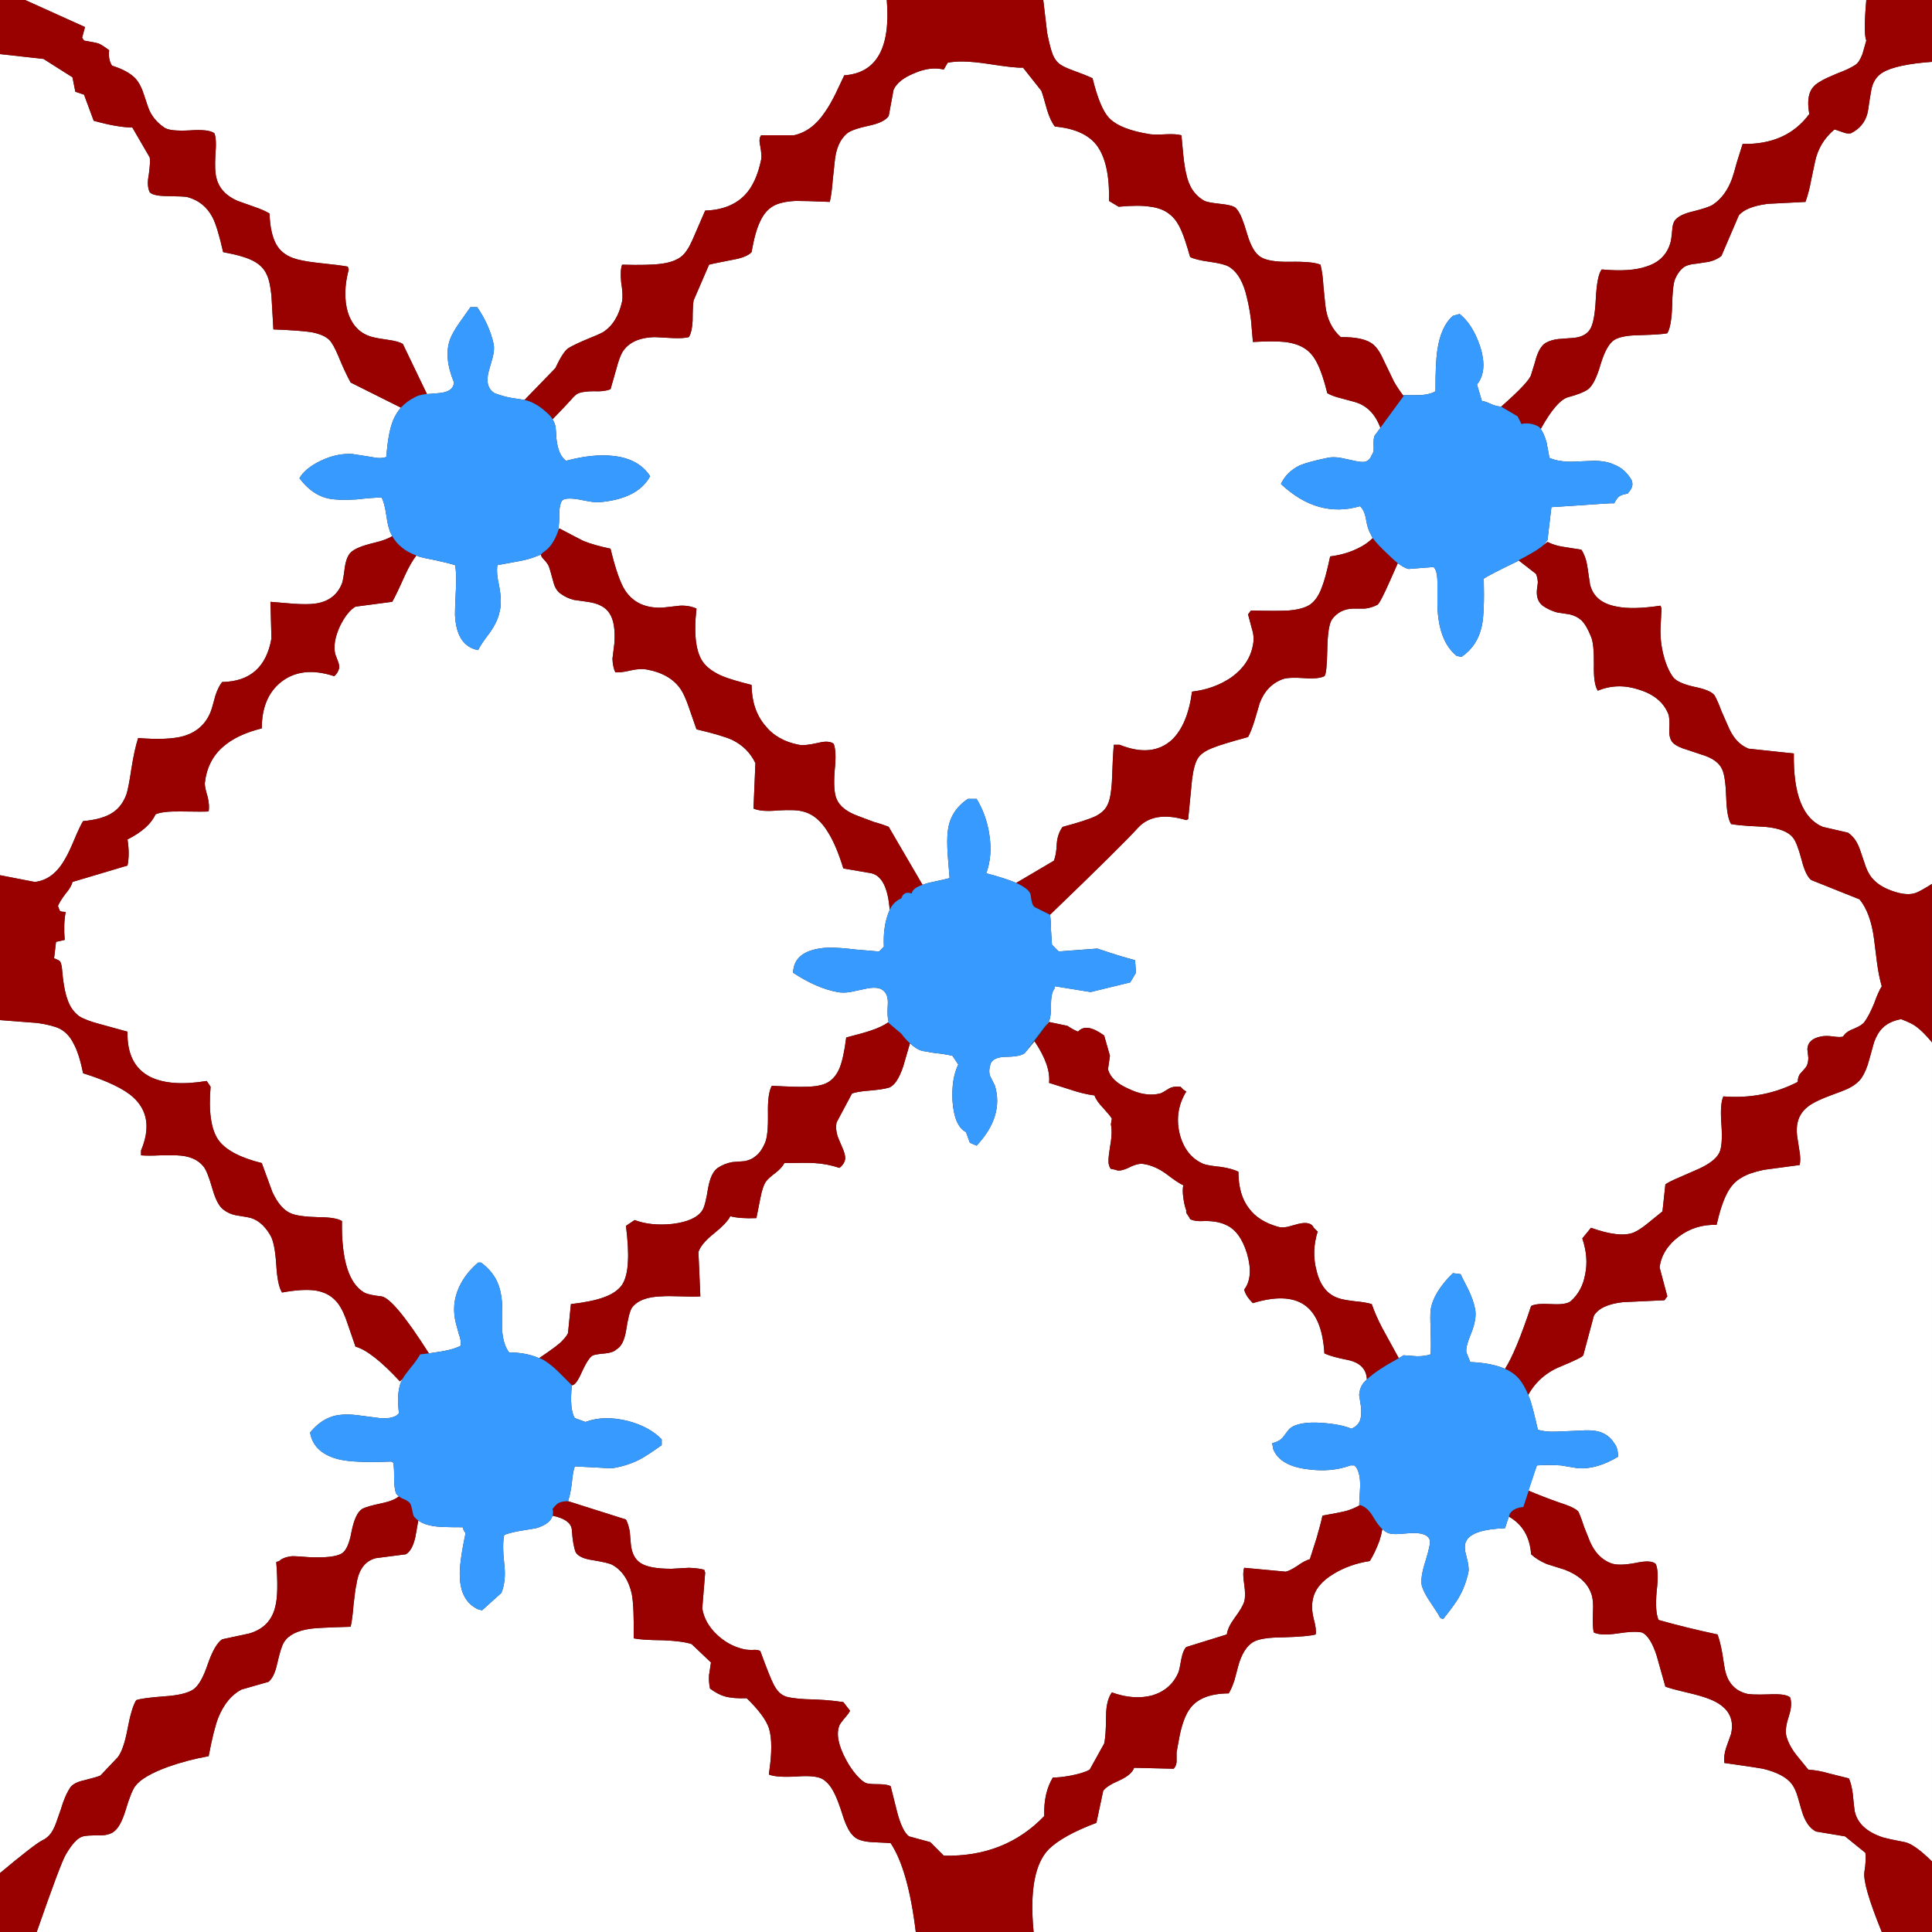 <?xml version="1.0" encoding="utf-8"?>
<!-- Generator: Adobe Illustrator 16.0.0, SVG Export Plug-In . SVG Version: 6.00 Build 0)  -->
<!DOCTYPE svg PUBLIC "-//W3C//DTD SVG 1.1//EN" "http://www.w3.org/Graphics/SVG/1.1/DTD/svg11.dtd">
<svg version="1.1" id="_x31_" xmlns="http://www.w3.org/2000/svg" xmlns:xlink="http://www.w3.org/1999/xlink" x="0px" y="0px"
	 width="404px" height="404px" viewBox="0 0 404 404" enable-background="new 0 0 404 404" xml:space="preserve">
<rect x="0" y="0" width="404" height="404" fill="#333333" stroke="none"/>
<g id="areacolor">
	<path fill-rule="evenodd" clip-rule="evenodd" fill="#FFFFFF" d="M108.473,320.17c1.842-0.296,3.053-0.497,3.637-0.607
		c1.973-0.588,3.117-1.464,3.433-2.623c2.627,0.567,3.973,1.578,4.04,3.029c0.142,2.111,0.41,3.657,0.809,4.644
		c0.493,0.806,1.637,1.341,3.437,1.618c2.249,0.358,3.665,0.693,4.241,1.01c2.056,1.168,3.401,3.188,4.04,6.06
		c0.332,1.716,0.465,4.813,0.402,9.292c1.065,0.236,3.085,0.37,6.06,0.402c2.801,0.109,4.821,0.379,6.06,0.809l4.04,3.838
		l-0.403,2.629c-0.063,0.942,0.004,1.881,0.202,2.824c1.045,0.781,2.055,1.322,3.03,1.617c1.211,0.344,2.758,0.478,4.647,0.402
		c2.525,2.459,4.072,4.545,4.644,6.266c0.651,2.083,0.651,5.247,0,9.492v0.201c1.022,0.434,2.975,0.568,5.859,0.406
		c2.679-0.201,4.498,0,5.453,0.604c0.884,0.576,1.622,1.452,2.225,2.628c0.422,0.777,0.896,1.921,1.413,3.433
		c0.509,1.652,0.911,2.797,1.211,3.436c0.489,1.172,1.097,2.049,1.819,2.625c0.698,0.567,1.914,0.902,3.638,1.01
		c2.312,0.102,3.594,0.17,3.834,0.201c2.45,3.692,4.202,9.887,5.255,18.586H7.678c3.341-9.6,5.361-14.988,6.06-16.16
		c1.337-2.304,2.552-3.582,3.633-3.838c0.552-0.158,1.697-0.226,3.437-0.202c1.31,0.005,2.32-0.265,3.03-0.809
		c0.912-0.675,1.72-2.158,2.422-4.442c0.789-2.64,1.464-4.324,2.02-5.05c1.022-1.394,3.311-2.742,6.869-4.04
		c2.722-0.963,5.551-1.701,8.482-2.225c0.687-3.646,1.357-6.341,2.02-8.08c1.164-2.826,2.777-4.778,4.849-5.855l5.658-1.617
		c0.813-0.684,1.42-1.961,1.815-3.84c0.521-2.295,0.99-3.779,1.416-4.441c0.931-1.508,2.817-2.45,5.654-2.829
		c0.888-0.134,3.649-0.269,8.285-0.402c0.256-1.172,0.461-2.718,0.604-4.647c0.249-2.265,0.45-3.678,0.607-4.242
		c0.438-3.049,1.784-4.867,4.04-5.455l6.261-0.806c0.919-0.489,1.59-1.7,2.02-3.638l0.608-3.432
		c0.864,0.611,2.008,1.018,3.432,1.211c0.789,0.134,2.742,0.205,5.859,0.201c0.11,0.509,0.312,0.911,0.604,1.211
		c-0.892,4.135-1.294,7.165-1.211,9.09c0.095,3.44,1.373,5.729,3.839,6.869l0.809,0.201l4.04-3.634
		c0.69-1.677,0.892-3.696,0.604-6.06c-0.3-2.758-0.3-4.777,0-6.061C106.022,320.719,107.032,320.45,108.473,320.17z M42.621,244.014
		c0.513,0.666,1.121,2.213,1.819,4.647c0.624,2.162,1.365,3.575,2.221,4.241c0.797,0.623,1.669,1.025,2.627,1.211l2.423,0.406
		c1.921,0.293,3.535,1.57,4.849,3.84c0.604,1.041,1.006,3.061,1.211,6.06c0.162,2.915,0.564,4.868,1.211,5.854
		c2.939-0.536,5.298-0.67,7.07-0.402c1.673,0.284,3.022,0.955,4.04,2.02c0.825,0.81,1.563,2.088,2.225,3.84l2.02,5.858
		c2.269,0.619,5.366,3.042,9.292,7.271l0.604-0.607c-0.142,0.257-0.276,0.525-0.402,0.809c-0.612,1.539-0.75,3.693-0.402,6.463
		l-0.407,0.406c-0.828,0.545-2.04,0.75-3.633,0.604l-4.647-0.604c-1.961-0.244-3.646-0.178-5.05,0.201
		c-1.85,0.549-3.464,1.693-4.849,3.433c0.505,2.932,2.592,4.817,6.261,5.657c2.126,0.471,5.697,0.604,10.708,0.402l0.402,0.205
		c0.15,0.537,0.217,1.614,0.205,3.232c0.004,1.479,0.138,2.557,0.402,3.23c0.146,0.232,0.347,0.434,0.608,0.607
		c-0.694,0.592-1.839,1.065-3.437,1.412c-2.182,0.45-3.594,0.857-4.241,1.212c-0.963,0.584-1.7,2.13-2.221,4.647
		c-0.442,2.514-1.117,4.064-2.02,4.644c-1.093,0.694-3.381,0.967-6.869,0.81c-1.677-0.146-2.888-0.214-3.638-0.201
		c-1.188,0.142-2.063,0.477-2.624,1.01l-0.608,0.201c0.339,4.454,0.272,7.551-0.201,9.291c-0.655,2.899-2.474,4.785-5.452,5.657
		l-5.658,1.212c-1.057,0.705-2.067,2.457-3.03,5.25c-0.927,2.766-1.938,4.514-3.03,5.256c-1.14,0.746-3.089,1.215-5.859,1.412
		c-3.148,0.225-5.168,0.494-6.06,0.809c-0.651,1.042-1.259,3.063-1.819,6.061c-0.533,2.836-1.204,4.789-2.02,5.859l-3.634,3.834
		c-0.367,0.189-1.511,0.525-3.437,1.01c-1.326,0.277-2.269,0.75-2.825,1.417c-0.817,1.239-1.487,2.785-2.02,4.644
		c-0.809,2.383-1.282,3.665-1.417,3.839c-0.552,1.255-1.361,2.13-2.422,2.628c-1.097,0.54-4.06,2.832-8.889,6.868V213.311
		l7.879,0.608c2.106,0.312,3.653,0.714,4.644,1.211c1.199,0.632,2.142,1.642,2.829,3.03c0.789,1.385,1.464,3.472,2.02,6.262
		c5.085,1.602,8.585,3.285,10.506,5.049c3.026,2.773,3.567,6.475,1.614,11.11v1.011c1.057,0.082,2.403,0.082,4.04,0h3.437
		C39.571,241.674,41.458,242.482,42.621,244.014z M32.521,170.284c0.995-0.442,2.746-0.643,5.251-0.604
		c3.302,0.055,5.255,0.055,5.859,0c0.142-0.805,0.075-1.815-0.201-3.03c-0.387-1.231-0.592-2.174-0.608-2.829
		c0.351-3.228,1.629-5.784,3.839-7.678c1.914-1.692,4.608-2.971,8.08-3.835c-0.004-4.324,1.345-7.559,4.04-9.697
		c2.912-2.289,6.616-2.695,11.11-1.211c0.501-0.426,0.836-0.962,1.01-1.618c0.086-0.367,0.016-0.84-0.201-1.412l-0.608-1.618
		c-0.371-1.641-0.035-3.594,1.01-5.859c1.01-2.024,2.087-3.369,3.235-4.04l7.674-1.01c0.481-0.793,1.357-2.612,2.627-5.453
		c0.797-1.755,1.606-3.168,2.422-4.241c0.134,0.075,0.269,0.142,0.407,0.201c0.769,0.233,1.98,0.505,3.633,0.809
		c1.803,0.395,3.148,0.729,4.04,1.01c0.245,1.03,0.312,2.644,0.201,4.849c-0.146,2.884-0.213,4.703-0.201,5.453
		c0.174,4.411,1.792,6.904,4.849,7.473c0.308-0.714,1.116-1.93,2.422-3.634c1.081-1.531,1.755-2.943,2.02-4.241
		c0.386-1.306,0.386-3.054,0-5.255c-0.481-2.158-0.616-3.705-0.403-4.644l4.443-0.809c1.515-0.28,2.73-0.616,3.637-1.01
		c0.359-0.103,0.694-0.237,1.01-0.402c0.023,0.296,0.162,0.564,0.402,0.805c0.683,0.738,1.089,1.274,1.215,1.618
		c0.103,0.17,0.438,1.314,1.01,3.433c0.304,1.144,0.844,1.953,1.614,2.426c0.714,0.529,1.59,0.935,2.627,1.211l2.829,0.402
		c2.281,0.304,3.831,1.112,4.644,2.426c0.872,1.318,1.211,3.405,1.01,6.261l-0.402,3.231c0.051,1.164,0.252,2.107,0.604,2.829
		c0.825,0.059,1.902-0.075,3.235-0.402c1.298-0.288,2.375-0.355,3.231-0.206c3.377,0.6,5.8,2.012,7.271,4.246
		c0.548,0.875,1.089,2.087,1.617,3.633l1.614,4.647c3.669,0.868,6.159,1.606,7.477,2.222c2.186,1.065,3.799,2.679,4.845,4.849
		l-0.402,9.492c1.065,0.481,2.75,0.616,5.05,0.407c2.505-0.154,4.257-0.083,5.251,0.201c2.158,0.513,3.973,2.063,5.456,4.644
		c1.054,1.712,2.063,4.139,3.03,7.275l5.855,1.01c2.221,0.521,3.5,3.077,3.838,7.673c-0.158,0.355-0.292,0.69-0.402,1.01
		c-0.667,1.914-0.935,4.135-0.809,6.667l-1.01,1.01l-4.849-0.407c-2.371-0.296-4.324-0.43-5.859-0.402
		c-4.75,0.256-7.172,2.008-7.271,5.251c3.282,2.162,6.383,3.512,9.291,4.041c0.738,0.149,1.614,0.149,2.627,0l2.829-0.604
		c2.134-0.509,3.551-0.374,4.241,0.402c0.655,0.572,0.923,1.583,0.809,3.03c-0.11,1.555-0.043,2.699,0.201,3.433
		c-0.931,0.679-2.209,1.286-3.839,1.818c-0.773,0.276-2.458,0.75-5.05,1.417c-0.355,2.863-0.825,5.018-1.413,6.462
		c-0.631,1.448-1.507,2.458-2.627,3.03c-1.002,0.521-2.485,0.793-4.442,0.809c-1.077,0.059-3.433-0.008-7.07-0.201
		c-0.608,1.041-0.876,2.994-0.809,5.855c0.043,3.01-0.162,5.029-0.607,6.06c-0.568,1.325-1.239,2.269-2.02,2.829
		c-0.552,0.484-1.294,0.824-2.221,1.01l-2.624,0.201c-1.117,0.209-2.126,0.615-3.03,1.215c-0.955,0.654-1.625,2.067-2.02,4.241
		c-0.382,2.454-0.785,4.005-1.215,4.644c-0.967,1.496-3.058,2.438-6.261,2.829c-3.034,0.308-5.658,0.035-7.879-0.81l-1.815,1.216
		c0.391,3.224,0.525,5.717,0.402,7.472c-0.079,2.064-0.481,3.682-1.211,4.85c-0.813,1.141-2.095,2.012-3.839,2.623
		c-1.614,0.6-3.902,1.07-6.869,1.417l-0.604,6.06c-0.185,0.434-0.587,0.975-1.215,1.613c-0.493,0.592-2.111,1.804-4.845,3.639
		c-1.712-0.789-3.799-1.195-6.265-1.212c-0.773-1.046-1.243-2.462-1.413-4.241v-4.849c-0.036-2.028-0.308-3.712-0.809-5.05
		c-0.675-1.814-1.886-3.361-3.634-4.648H99.99c-1.823,1.555-3.168,3.307-4.04,5.252c-1.073,2.391-1.274,4.881-0.608,7.477
		l0.608,2.221c0.319,0.797,0.454,1.605,0.402,2.423c-0.892,0.509-2.237,0.915-4.04,1.215c-1.058,0.162-1.933,0.296-2.624,0.402
		c-4.861-7.642-8.159-11.614-9.899-11.919c-1.736-0.178-2.947-0.445-3.638-0.809c-3.223-1.89-4.77-6.873-4.644-14.945
		c-0.836-0.536-2.517-0.805-5.05-0.809c-2.734-0.074-4.62-0.343-5.658-0.809c-1.464-0.607-2.746-2.091-3.839-4.442l-2.221-6.06
		c-4.565-1.137-7.595-2.75-9.09-4.85c-1.515-2.209-2.056-5.914-1.614-11.109l-0.809-1.211c-4.963,0.82-8.869,0.553-11.718-0.809
		c-3.338-1.649-4.956-4.814-4.849-9.497l-5.855-1.613c-1.882-0.493-3.294-1.034-4.245-1.618c-1.132-0.844-1.941-1.988-2.422-3.432
		c-0.548-1.429-0.955-3.721-1.211-6.869c-0.11-0.6-0.249-1.002-0.406-1.211c-0.17-0.158-0.572-0.359-1.211-0.608l0.407-3.432
		l1.814-0.407c-0.185-2.213-0.118-4.166,0.206-5.854c-0.651-0.012-1.054-0.079-1.215-0.206l-0.402-1.01
		c0.213-0.6,0.75-1.472,1.618-2.624c0.797-0.923,1.266-1.732,1.412-2.426l11.513-3.433c0.327-1.566,0.327-3.385,0-5.453
		C29.677,174.016,31.629,172.264,32.521,170.284z M19.592,25.25c3.334,0.931,6.029,1.4,8.08,1.413l3.638,6.261
		c0.118,0.548,0.051,1.759-0.201,3.637c-0.308,1.523-0.237,2.734,0.201,3.638c0.465,0.521,1.681,0.789,3.638,0.805
		c2.446,0.036,3.862,0.103,4.241,0.206c2.355,0.643,4.107,2.055,5.251,4.241c0.683,1.31,1.424,3.732,2.221,7.271
		c2.868,0.525,4.956,1.132,6.261,1.819c1.361,0.702,2.304,1.645,2.829,2.829c0.466,0.904,0.801,2.387,1.01,4.442l0.406,7.07
		c3.843,0.146,6.538,0.347,8.08,0.607c1.677,0.332,2.888,0.868,3.634,1.614c0.524,0.537,1.132,1.618,1.819,3.231
		c0.943,2.312,1.818,4.198,2.627,5.658l10.502,5.251c-0.659,0.77-1.199,1.646-1.618,2.628c-0.726,1.799-1.195,4.359-1.413,7.673
		c-0.75,0.312-1.827,0.312-3.231,0L73.73,94.94c-2.154-0.15-4.375,0.32-6.667,1.413c-2.166,1.042-3.649,2.252-4.442,3.638
		c2.083,2.801,4.577,4.284,7.472,4.442c0.912,0.114,2.395,0.114,4.446,0c2.229-0.249,3.977-0.383,5.251-0.403
		c0.406,0.703,0.746,1.985,1.01,3.839c0.257,1.807,0.592,3.085,1.01,3.835c0.059,0.142,0.126,0.28,0.201,0.406
		c-0.856,0.541-2.138,1.01-3.839,1.413c-2.474,0.584-4.091,1.254-4.845,2.02c-0.58,0.576-0.982,1.586-1.215,3.03
		c-0.225,1.823-0.426,2.967-0.604,3.437c-0.998,2.505-2.951,3.917-5.859,4.241c-1.006,0.114-2.422,0.114-4.241,0l-4.849-0.406
		l0.201,7.677c-1.049,5.974-4.482,9.003-10.301,9.09c-0.541,0.667-1.014,1.609-1.413,2.829c-0.454,1.728-0.789,2.876-1.01,3.433
		c-1.038,2.568-2.923,4.253-5.658,5.05c-2.142,0.607-5.306,0.742-9.492,0.406c-0.521,1.614-0.99,3.768-1.417,6.462
		c-0.383,2.568-0.718,4.316-1.01,5.251c-0.592,1.669-1.535,2.951-2.829,3.839c-1.436,0.974-3.523,1.582-6.261,1.819
		c-0.465,0.773-1.073,2.051-1.819,3.838c-0.757,1.807-1.361,3.085-1.814,3.835c-1.646,3.078-3.799,4.758-6.467,5.05L0,183.011
		v-171.7l9.09,1.01l6.06,3.839l0.608,3.03l1.814,0.604L19.592,25.25z M31.31,23.23c-0.17-0.308-0.576-1.452-1.211-3.437
		c-0.454-1.452-1.061-2.6-1.819-3.432c-1.069-1.081-2.687-1.957-4.849-2.627c-0.56-0.856-0.765-1.934-0.604-3.231
		c-0.963-0.722-1.705-1.195-2.225-1.413c-0.485-0.146-1.496-0.347-3.03-0.607L17.17,7.879l0.607-2.225L5.251,0h180.187
		c0.821,10.029-2.142,15.28-8.889,15.753l-1.819,3.839c-0.777,1.566-1.515,2.849-2.221,3.839c-1.76,2.663-3.914,4.277-6.466,4.849
		h-6.865c-0.383,0.442-0.45,1.184-0.205,2.222c0.244,1.369,0.312,2.312,0.205,2.829c-0.679,3.318-1.827,5.812-3.437,7.472
		c-1.992,2.044-4.754,3.121-8.281,3.231l-2.627,6.06c-0.726,1.653-1.468,2.797-2.221,3.436c-0.947,0.813-2.359,1.354-4.241,1.614
		c-1.748,0.241-4.51,0.308-8.281,0.205c-0.288,0.75-0.355,1.961-0.201,3.634c0.288,1.748,0.355,3.097,0.201,4.04
		c-0.663,3.03-2.008,5.184-4.04,6.466c-0.647,0.343-1.724,0.817-3.231,1.413c-1.617,0.674-2.899,1.282-3.838,1.819
		c-0.77,0.414-1.712,1.827-2.829,4.241l-6.462,6.667l-2.627-0.406c-1.188-0.197-2.403-0.537-3.638-1.01
		c-1.417-0.856-1.819-2.407-1.211-4.644l0.809-2.829c0.288-1.117,0.355-2.06,0.201-2.829c-0.62-2.694-1.764-5.255-3.433-7.677
		h-1.416L95.95,67.67c-0.86,1.239-1.468,2.316-1.819,3.231c-0.927,2.513-0.659,5.543,0.809,9.09
		c-0.122,1.337-1.199,2.079-3.231,2.221l-2.427,0.201l-5.05-10.502c-0.675-0.371-1.618-0.643-2.825-0.809
		c-1.669-0.237-2.813-0.438-3.437-0.604c-2.588-0.635-4.34-2.387-5.251-5.255c-0.746-2.616-0.679-5.579,0.201-8.885l-0.201-0.607
		c-1.223-0.225-3.377-0.493-6.462-0.809c-2.312-0.268-3.997-0.604-5.05-1.01c-1.554-0.584-2.699-1.527-3.437-2.829
		c-0.844-1.519-1.313-3.677-1.412-6.462c-0.785-0.469-1.862-0.943-3.231-1.412l-3.436-1.215c-2.446-1.062-3.93-2.679-4.442-4.845
		c-0.265-0.939-0.332-2.557-0.202-4.849c0.186-2.114,0.119-3.594-0.205-4.446c-0.773-0.604-2.521-0.805-5.251-0.604
		c-2.762,0.142-4.514-0.059-5.251-0.607C32.971,25.728,31.961,24.579,31.31,23.23z M285.83,288.453
		c-0.244,0.213-0.445,0.414-0.607,0.607c-0.592,0.691-0.928,1.566-1.01,2.629c0.055,0.322,0.189,1.199,0.406,2.623
		c0.082,1.129,0.016,2.004-0.201,2.627c-0.257,0.789-0.864,1.396-1.819,1.819c-1.404-0.611-3.425-1.015-6.06-1.216
		c-3.35-0.236-5.639,0.166-6.869,1.216c-0.122,0.11-0.592,0.714-1.412,1.815c-0.498,0.58-1.239,0.982-2.226,1.215l0.206,1.211
		c0.93,2.367,3.357,3.779,7.271,4.241c3.267,0.442,6.226,0.174,8.889-0.809h0.806l0.406,0.406c0.584,0.931,0.852,2.276,0.809,4.04
		l-0.205,3.835h0.205c-0.881,0.513-1.823,0.915-2.829,1.215c-0.753,0.209-2.438,0.544-5.05,1.011
		c-0.24,1.144-0.647,2.693-1.211,4.643l-1.417,4.447c-0.781,0.24-1.657,0.709-2.624,1.412c-1.029,0.678-1.838,1.085-2.426,1.211
		l-8.684-0.809c-0.257,0.766-0.257,1.909,0,3.436c0.232,1.65,0.232,2.861,0,3.635c-0.244,0.813-0.92,1.957-2.02,3.436
		c-0.947,1.295-1.488,2.438-1.618,3.433l-8.482,2.628c-0.431,0.43-0.77,1.234-1.011,2.422c-0.271,1.531-0.473,2.475-0.607,2.829
		c-1.025,2.435-2.844,4.048-5.451,4.849c-2.597,0.695-5.426,0.494-8.487-0.607c-0.789,1.102-1.191,2.715-1.211,4.85
		c-0.008,2.793-0.142,4.746-0.402,5.857l-3.03,5.453c-0.793,0.449-2.071,0.855-3.839,1.211c-1.72,0.32-3.002,0.454-3.839,0.406
		c-1.313,2.131-1.921,4.821-1.818,8.08c-5.5,5.725-12.503,8.486-21.009,8.281l-2.825-2.828l-4.446-1.211
		c-0.899-0.652-1.708-2.266-2.422-4.85l-1.417-5.653c-0.469-0.253-1.278-0.387-2.422-0.407c-1.294,0.004-2.17-0.063-2.627-0.201
		c-0.533-0.169-1.203-0.709-2.02-1.617c-0.821-0.927-1.563-2.004-2.221-3.23c-1.669-3.078-2.138-5.504-1.413-7.271
		c0.103-0.253,0.442-0.723,1.01-1.412c0.576-0.644,0.982-1.184,1.211-1.618l-1.412-1.819c-2.466-0.362-5.089-0.563-7.879-0.604
		c-2.193-0.134-3.61-0.335-4.241-0.607c-0.927-0.312-1.736-1.12-2.426-2.422c-0.544-1.05-1.487-3.405-2.829-7.07
		c-0.478-0.205-1.018-0.271-1.614-0.205c-0.801,0.016-1.476-0.051-2.02-0.201c-2.016-0.481-3.835-1.491-5.457-3.03
		c-1.692-1.609-2.703-3.429-3.03-5.452l0.607-7.477l-0.201-0.604c-0.813-0.229-1.89-0.363-3.231-0.406l-3.637,0.205
		c-3.097-0.004-5.251-0.406-6.462-1.215c-1.188-0.793-1.862-2.143-2.02-4.041l-0.205-2.422c-0.15-0.99-0.422-1.866-0.805-2.627
		l-12.12-3.836c0.339-0.954,0.612-2.232,0.805-3.838c0.146-1.57,0.347-2.715,0.607-3.437l7.678,0.406
		c2.067-0.296,4.02-0.903,5.855-1.819c1.12-0.596,2.667-1.605,4.647-3.029v-1.211c-1.705-1.764-4.064-3.043-7.07-3.84
		c-3.322-0.828-6.285-0.761-8.889,0.201l-2.221-0.809c-0.75-1.238-0.951-3.527-0.607-6.864c0.556,0.035,1.227-0.841,2.02-2.628
		c0.994-2.193,1.803-3.404,2.426-3.637c0.422-0.158,1.298-0.293,2.624-0.403c1.045-0.118,1.787-0.39,2.225-0.809
		c0.999-0.556,1.673-1.835,2.02-3.839c0.379-2.51,0.785-4.127,1.211-4.845c1.108-1.546,3.196-2.352,6.261-2.427
		c0.801-0.066,2.146-0.066,4.04,0c1.775,0.071,3.125,0.071,4.04,0l-0.403-9.291c0.415-1.188,1.492-2.466,3.231-3.838
		c1.842-1.488,2.987-2.699,3.433-3.635c1.33,0.363,3.148,0.498,5.456,0.402l0.805-4.039c0.323-1.74,0.729-2.951,1.215-3.639
		c0.324-0.441,0.994-1.049,2.02-1.814c0.86-0.674,1.468-1.35,1.815-2.02c3.065-0.06,5.152-0.06,6.265,0
		c1.819,0.106,3.57,0.441,5.251,1.01c0.754-0.584,1.156-1.258,1.211-2.02c0.008-0.549-0.193-1.287-0.607-2.226
		c-0.58-1.333-0.916-2.142-1.01-2.423c-0.312-1.014-0.378-1.953-0.201-2.828l3.231-6.061c0.738-0.271,1.949-0.473,3.637-0.604
		c1.799-0.146,3.148-0.348,4.04-0.607c1.14-0.355,2.15-1.834,3.03-4.442l1.412-4.849c0.916,0.867,1.792,1.404,2.628,1.613
		l2.422,0.406c1.306,0.123,2.584,0.324,3.839,0.604l1.211,1.819c-0.951,1.965-1.353,4.454-1.211,7.476
		c0.221,3.563,1.164,5.785,2.829,6.664l0.809,2.222l1.412,0.607c3.804-4.071,5.086-8.245,3.84-12.522l-1.011-2.02
		c-0.292-0.785-0.225-1.725,0.201-2.829c0.517-0.829,1.661-1.235,3.437-1.212c1.886-0.043,3.098-0.311,3.634-0.809l2.021-2.426
		c2.271,3.377,3.281,6.273,3.029,8.688c0.166,0.047,1.649,0.517,4.446,1.412c1.788,0.611,3.472,1.018,5.05,1.215
		c0.28,0.793,0.885,1.67,1.815,2.624c1.025,1.132,1.634,1.874,1.818,2.222l-0.201,1.215c0.249,1.133,0.182,2.746-0.201,4.845
		c-0.323,1.949-0.391,3.16-0.201,3.638c0.11,0.406,0.245,0.674,0.402,0.809l1.011,0.201c0.492,0.304,1.365,0.166,2.627-0.402
		c1.33-0.694,2.41-0.967,3.231-0.809c1.534,0.236,3.085,0.907,4.644,2.02c1.736,1.338,2.951,2.146,3.638,2.423
		c-0.162,0.636-0.162,1.511,0,2.628c0.122,0.99,0.323,1.865,0.607,2.623c-0.063,0.316,0.004,0.588,0.201,0.809
		c0.362,0.533,0.568,0.868,0.604,1.01c0.616,0.363,1.692,0.502,3.235,0.406c1.704,0.004,3.117,0.273,4.241,0.806
		c2.004,0.872,3.487,2.892,4.442,6.06c0.928,3.228,0.727,5.721-0.604,7.477c0.197,0.884,0.805,1.826,1.814,2.829
		c4.549-1.394,8.053-1.325,10.507,0.201c2.655,1.653,4.138,5.085,4.442,10.301c1.01,0.493,2.694,0.967,5.05,1.413
		C284.461,284.982,285.739,286.331,285.83,288.453z M368.65,369.861c2.975,0.722,4.994,1.799,6.06,3.23
		c0.485,0.66,0.892,1.531,1.212,2.629l0.809,2.828c0.67,2.309,1.68,3.787,3.029,4.442l6.061,1.011l4.24,3.432
		c0.154,0.852,0.088,2.201-0.201,4.04c-0.244,1.804,0.971,5.978,3.639,12.526H216.141c-0.833-8.609,0.244-14.396,3.23-17.371
		c1.949-1.891,5.252-3.705,9.898-5.457l1.413-6.663c0.438-0.683,1.582-1.425,3.437-2.226c1.708-0.793,2.718-1.668,3.029-2.623
		l8.281,0.201c0.344-0.355,0.545-0.828,0.607-1.412v-2.021c0.431-2.501,0.766-4.187,1.01-5.05c0.435-1.625,0.971-2.904,1.614-3.839
		c1.483-2.261,4.241-3.405,8.281-3.437c0.454-0.746,0.856-1.688,1.216-2.824l0.805-3.03c0.674-2.376,1.684-3.993,3.029-4.849
		c1.113-0.671,3.199-1.006,6.266-1.01c3.59-0.111,5.883-0.313,6.865-0.608c0.133-0.687,0-1.763-0.402-3.231
		c-0.383-1.542-0.451-2.888-0.202-4.039c0.387-2.119,1.87-3.934,4.442-5.453c2.201-1.325,4.695-2.201,7.477-2.627
		c0.73-1.16,1.404-2.576,2.02-4.242c0.27-0.863,0.475-1.672,0.604-2.426c0.411,0.367,0.817,0.635,1.212,0.809
		c0.485,0.193,1.228,0.261,2.226,0.201l2.623-0.201c2.221-0.078,3.504,0.391,3.839,1.416c0.197,0.414-0.071,1.827-0.809,4.242
		c-0.829,2.517-1.097,4.336-0.81,5.452c0.305,0.974,0.912,2.118,1.819,3.437c1.14,1.672,1.815,2.75,2.021,3.23l0.607,0.201
		c1.59-1.988,2.667-3.467,3.23-4.441c0.92-1.566,1.59-3.318,2.021-5.256c0.169-0.615,0.036-1.76-0.402-3.432
		c-0.431-1.445-0.431-2.521,0-3.232c0.841-1.59,3.534-2.461,8.08-2.627c0.374-1.188,0.644-1.992,0.805-2.422
		c2.841,1.605,4.388,4.229,4.647,7.878c0.809,0.762,1.886,1.437,3.231,2.021l3.839,1.211c2.852,1.108,4.671,2.727,5.452,4.849
		c0.379,0.896,0.517,2.308,0.406,4.241c-0.075,2.048-0.008,3.393,0.201,4.04c1.046,0.47,2.663,0.536,4.849,0.201
		c2.463-0.378,4.21-0.446,5.252-0.201c1.16,0.568,2.17,2.187,3.029,4.849l1.819,6.463c0.702,0.275,2.182,0.682,4.442,1.211
		c2.174,0.505,3.791,0.979,4.849,1.416c3.729,1.48,5.208,3.902,4.442,7.271l-1.01,2.829c-0.379,1.132-0.514,2.21-0.402,3.231
		C365.415,369.34,368.109,369.742,368.65,369.861z M391.88,217.959c0.478-1.322,1.085-2.332,1.819-3.03
		c0.919-0.907,2.197-1.511,3.838-1.819c1.61,0.62,2.688,1.156,3.231,1.614c0.88,0.644,1.957,1.72,3.231,3.235v171.293
		c-2.434-2.406-4.32-3.752-5.658-4.039c-2.047-0.383-3.594-0.719-4.643-1.01c-3.361-1.117-5.314-2.936-5.859-5.453
		c-0.099-0.568-0.232-1.779-0.402-3.638c-0.178-1.329-0.445-2.407-0.809-3.231l-4.04-1.01c-1.551-0.465-3.034-0.734-4.446-0.809
		l-2.624-3.231c-1.069-1.416-1.743-2.762-2.02-4.04c-0.17-0.99,0.031-2.336,0.604-4.039c0.509-1.603,0.58-2.881,0.205-3.84
		c-0.647-0.524-2.126-0.726-4.446-0.604c-2.64,0.091-4.253,0.023-4.85-0.205c-2.213-0.639-3.629-2.189-4.24-4.644
		c-0.131-0.567-0.336-1.779-0.604-3.638c-0.293-1.645-0.628-2.99-1.01-4.04c-4.399-0.938-8.507-1.948-12.326-3.03
		c-0.528-1.144-0.662-3.164-0.402-6.06c0.34-2.77,0.272-4.655-0.201-5.653c-0.623-0.619-2.035-0.687-4.24-0.205
		c-2.463,0.461-4.215,0.461-5.256,0c-1.854-0.746-3.267-2.226-4.241-4.443l-1.212-3.029c-0.449-1.4-0.855-2.478-1.211-3.231
		c-0.414-0.584-1.826-1.255-4.24-2.021c-2.1-0.741-4.187-1.55-6.266-2.426l1.818-5.251c1.626-0.126,3.311-0.126,5.051,0l3.637,0.607
		c2.608,0.134,5.37-0.675,8.281-2.427c0.008-1.25-0.26-2.193-0.809-2.824c-0.726-1.211-1.803-2.021-3.23-2.427
		c-0.998-0.272-2.344-0.339-4.041-0.201l-4.646,0.201c-1.693,0.075-3.043-0.063-4.041-0.402c-0.65-2.892-1.191-4.979-1.613-6.261
		c-0.131-0.352-0.264-0.688-0.406-1.01c1.566-2.826,3.922-4.846,7.07-6.061c2.832-1.18,4.313-1.922,4.445-2.225l2.222-8.281
		c0.915-1.527,2.936-2.471,6.06-2.83l8.688-0.402l0.604-0.809l-1.614-6.06c0.332-2.532,1.682-4.687,4.041-6.462
		c2.3-1.717,4.924-2.525,7.875-2.427c0.674-2.932,1.412-5.157,2.225-6.663c0.766-1.469,1.775-2.549,3.029-3.232
		c1.022-0.643,2.572-1.184,4.645-1.617l7.477-1.01c0.161-0.773,0.161-1.649,0-2.628l-0.406-2.624
		c-0.403-2.153-0.201-3.905,0.607-5.25c0.56-0.959,1.436-1.768,2.623-2.427c0.785-0.458,1.996-0.995,3.638-1.614
		c1.724-0.623,2.935-1.092,3.638-1.416c1.254-0.623,2.197-1.365,2.824-2.221c0.667-1.002,1.207-2.285,1.618-3.84L391.88,217.959z
		 M268.258,142.003c0.875-0.284,2.355-0.351,4.442-0.201c1.96,0.154,3.373,0.02,4.241-0.402c0.344-0.3,0.545-2.119,0.607-5.456
		c0.055-3.452,0.395-5.606,1.01-6.462c1.073-1.44,2.557-2.182,4.442-2.222h2.427c0.955-0.11,1.83-0.378,2.623-0.809
		c0.375-0.245,1.251-1.929,2.628-5.05l1.614-3.638c0.867,0.655,1.609,1.057,2.225,1.215l5.251-0.407
		c0.501,0.426,0.77,1.436,0.81,3.03v5.05c0.146,4.963,1.494,8.463,4.039,10.506l1.01,0.201c2.226-1.523,3.643-3.677,4.242-6.466
		c0.391-1.803,0.524-5.101,0.402-9.895c0.879-0.58,3.234-1.795,7.07-3.638l0.201-0.201l3.637,2.829
		c0.241,0.513,0.375,1.121,0.402,1.815l-0.201,1.618c-0.105,1.444,0.297,2.521,1.211,3.231c0.932,0.655,1.941,1.128,3.031,1.417
		l2.627,0.402c0.959,0.233,1.768,0.635,2.422,1.211c0.723,0.71,1.393,1.854,2.021,3.436c0.438,0.975,0.64,2.928,0.607,5.855
		c-0.067,2.683,0.201,4.501,0.81,5.457c2.766-1.148,5.661-1.215,8.684-0.201c3.068,0.958,5.089,2.639,6.06,5.05
		c0.245,0.647,0.312,1.795,0.205,3.433c-0.036,1.321,0.3,2.264,1.01,2.829c0.632,0.481,1.503,0.888,2.624,1.211l3.029,1.01
		c2.392,0.698,3.871,1.775,4.447,3.231c0.441,0.999,0.71,2.951,0.805,5.859c0.082,2.679,0.418,4.498,1.01,5.453
		c0.888,0.169,2.1,0.304,3.638,0.406l3.638,0.201c2.824,0.28,4.711,1.022,5.653,2.221c0.561,0.655,1.168,2.202,1.819,4.647
		c0.556,2.206,1.23,3.622,2.02,4.241l10.1,4.04c1.547,1.886,2.557,4.648,3.03,8.281l0.608,4.849c0.252,1.949,0.592,3.629,1.01,5.05
		c-0.458,0.694-0.998,1.905-1.618,3.638c-0.741,1.771-1.416,3.05-2.021,3.835c-0.322,0.462-1.061,0.931-2.221,1.416
		c-1.112,0.411-1.854,0.951-2.221,1.614c-0.371,0.138-1.046,0.138-2.021,0c-1.062-0.158-1.937-0.158-2.628,0
		c-1.814,0.358-2.758,1.234-2.828,2.627l0.201,1.818c-0.004,0.73-0.139,1.338-0.402,1.819c-0.115,0.193-0.518,0.667-1.211,1.413
		c-0.391,0.41-0.592,1.018-0.607,1.818c-4.767,2.457-9.951,3.468-15.553,3.029c-0.486,1.058-0.619,3.007-0.406,5.859
		c0.205,2.836,0.07,4.789-0.402,5.854c-0.644,1.386-2.396,2.663-5.252,3.839l-3.23,1.416c-1.26,0.529-2.202,0.998-2.829,1.413
		l-0.608,5.657l-3.23,2.624c-1.105,0.884-2.048,1.487-2.829,1.818c-1.973,0.746-4.936,0.407-8.889-1.01l-1.815,2.222
		c0.889,2.65,1.09,5.145,0.604,7.477c-0.403,2.343-1.413,4.229-3.03,5.652c-0.646,0.525-1.992,0.727-4.04,0.608
		c-2.122-0.13-3.539,0.004-4.241,0.402c-2.127,6.411-3.945,10.79-5.452,13.13c-1.909-0.828-4.336-1.298-7.275-1.412l-0.805-2.021
		c-0.153-0.714,0.186-2.063,1.01-4.04c0.817-2.039,1.085-3.725,0.806-5.05c-0.262-1.29-0.73-2.636-1.413-4.04
		c-0.959-1.87-1.495-2.947-1.618-3.23l-1.613-0.206c-2.746,2.71-4.297,5.267-4.647,7.678c-0.091,0.888-0.091,2.233,0,4.04
		c0.06,2.232,0.06,3.984,0,5.252c-0.733,0.271-1.677,0.406-2.829,0.406l-2.824-0.205c-0.348,0.201-0.683,0.406-1.01,0.607
		l-3.438-6.262c-0.938-1.787-1.676-3.472-2.221-5.05c-0.828-0.261-2.039-0.462-3.637-0.608c-1.622-0.201-2.699-0.402-3.232-0.604
		c-2.339-0.726-3.886-2.611-4.643-5.657c-0.75-2.737-0.684-5.499,0.201-8.281l-0.809-0.809c-0.415-0.958-1.492-1.228-3.232-0.809
		l-2.221,0.607c-0.836,0.161-1.512,0.161-2.02,0c-2.73-0.773-4.75-2.052-6.061-3.839c-1.476-1.87-2.217-4.427-2.225-7.678
		c-0.805-0.414-2.017-0.754-3.635-1.01c-1.724-0.166-2.935-0.367-3.637-0.604c-2.58-1.098-4.262-3.251-5.051-6.467
		c-0.701-3.125-0.232-6.016,1.417-8.684l-0.607-0.406l-0.608-0.604c-0.97-0.106-1.779,0.027-2.422,0.402
		c-0.896,0.58-1.503,0.916-1.818,1.01c-2.06,0.502-4.281,0.166-6.664-1.01c-2.395-1.045-3.807-2.395-4.245-4.04l0.406-2.829
		l-1.211-4.24c-2.505-1.831-4.324-2.104-5.456-0.81c-0.647-0.253-1.389-0.659-2.222-1.211l-3.839-0.809l-0.809,1.01l0.809-1.212
		c0.3-0.635,0.434-1.85,0.406-3.633c0.023-1.605,0.292-2.684,0.805-3.235v-0.402l7.477,1.212l8.281-2.021l1.211-2.021l-0.201-2.624
		c-2.126-0.544-4.75-1.353-7.879-2.426l-8.08,0.608l-1.412-1.417l-0.201-3.03c0-1.266-0.066-2.343-0.205-3.231
		c10.088-9.713,16.215-15.773,18.385-18.18c2.229-2.426,5.596-2.967,10.101-1.613l0.402-0.206l0.809-8.281
		c0.253-2.067,0.655-3.546,1.212-4.442c0.563-0.892,1.641-1.633,3.23-2.221c1.121-0.465,3.547-1.207,7.271-2.225
		c0.509-0.958,0.979-2.17,1.416-3.633l1.01-3.437C264.34,144.544,265.953,142.86,268.258,142.003z M323.401,92.514
		c-0.323-1.172-0.726-2.115-1.212-2.825c2.246-4.056,4.194-6.277,5.859-6.668c1.846-0.493,3.191-1.029,4.04-1.617
		c0.954-0.738,1.831-2.49,2.624-5.251c0.816-2.683,1.76-4.363,2.828-5.05c1.006-0.647,2.758-0.982,5.252-1.01
		c3.199-0.099,5.152-0.232,5.858-0.402c0.579-0.966,0.919-2.853,1.01-5.658c0.052-2.896,0.253-4.782,0.607-5.653
		c0.509-1.2,1.184-2.075,2.021-2.627c0.588-0.328,1.393-0.529,2.422-0.608l2.628-0.402c1.014-0.233,1.89-0.635,2.624-1.211
		l3.637-8.486c0.998-1.219,3.019-2.028,6.061-2.422l7.879-0.402c0.509-1.424,0.911-2.971,1.211-4.647l0.809-3.839
		c0.568-2.647,1.914-4.869,4.04-6.664c0.162,0.027,0.77,0.229,1.819,0.604c0.524,0.217,1.064,0.284,1.613,0.201
		c1.783-0.884,2.932-2.233,3.437-4.04c0.157-0.611,0.292-1.42,0.402-2.422l0.402-2.422c0.296-1.775,1.104-3.054,2.427-3.839
		c1.846-1.112,5.282-1.854,10.301-2.221V184.83c-1.464,0.923-2.541,1.531-3.231,1.819c-1.286,0.541-3.038,0.406-5.251-0.407
		c-1.744-0.623-3.09-1.499-4.04-2.624c-0.667-0.781-1.207-1.858-1.618-3.235c-0.705-2.119-1.107-3.263-1.211-3.433
		c-0.509-1.231-1.25-2.174-2.221-2.829l-5.256-1.211c-4.182-1.74-6.201-6.857-6.06-15.351l-9.492-1.01
		c-1.835-0.733-3.247-2.28-4.241-4.647l-1.416-3.231c-0.494-1.342-0.963-2.418-1.413-3.231c-0.528-0.757-1.944-1.361-4.241-1.819
		c-2.332-0.524-3.811-1.195-4.446-2.02c-0.849-1.156-1.519-2.707-2.021-4.647c-0.488-1.953-0.693-3.902-0.604-5.855l0.201-3.839
		l-0.201-0.607c-3.89,0.576-6.92,0.643-9.09,0.201c-3.152-0.548-5.037-2.095-5.657-4.644l-0.604-4.04
		c-0.222-1.274-0.624-2.352-1.216-3.231l-3.834-0.608c-1.184-0.177-2.261-0.513-3.235-1.01l-1.011,0.809
		c0.375-0.398,0.711-0.801,1.011-1.211l0.809-6.869l6.261-0.406c4.223-0.315,6.514-0.454,6.869-0.402
		c0.383-0.722,0.723-1.195,1.01-1.413c0.34-0.272,0.947-0.473,1.819-0.607c0.454-0.564,0.726-0.971,0.809-1.211
		c0.233-0.481,0.233-1.021,0-1.617c-0.911-1.57-2.122-2.647-3.638-3.231c-1.076-0.521-2.489-0.793-4.241-0.809l-4.849,0.201
		c-1.807-0.028-3.287-0.296-4.442-0.805L323.401,92.514z M288.658,89.483l-1.211,1.618c-0.197,0.466-0.264,1.208-0.205,2.221
		c0.052,0.86-0.082,1.464-0.402,1.819c-0.271,0.781-0.746,1.255-1.412,1.413c-0.51,0.095-1.251,0.027-2.225-0.201l-2.826-0.604
		c-1.084-0.186-2.027-0.186-2.828,0c-2.723,0.56-4.676,1.101-5.859,1.613c-1.791,0.912-3.068,2.19-3.838,3.839
		c5.125,4.825,10.648,6.372,16.566,4.647c0.6,0.6,1.006,1.472,1.211,2.624c0.221,1.412,0.557,2.489,1.01,3.231
		c0.106,0.264,0.24,0.533,0.402,0.809c-0.824,0.864-1.901,1.606-3.23,2.221c-1.732,0.829-3.618,1.365-5.658,1.618
		c-0.65,3.085-1.258,5.307-1.814,6.667c-0.6,1.578-1.408,2.727-2.427,3.433c-0.99,0.643-2.474,1.049-4.442,1.211
		c-1.523,0.09-4.146,0.09-7.879,0l-0.607,0.809l0.809,3.03c0.383,1.204,0.45,2.348,0.201,3.433
		c-0.477,2.636-1.961,4.861-4.442,6.667c-2.375,1.642-5.137,2.651-8.281,3.03c-0.623,4.644-2.036,8.009-4.241,10.1
		c-2.754,2.485-6.387,2.821-10.908,1.01h-1.211c-0.146,1.685-0.285,4.308-0.407,7.879c-0.149,2.158-0.422,3.642-0.809,4.442
		c-0.395,1.061-1.271,1.937-2.624,2.627c-1.289,0.604-3.578,1.341-6.868,2.221c-0.694,0.951-1.097,2.095-1.212,3.433
		c-0.063,1.582-0.264,2.793-0.607,3.638l-7.879,4.647c-1.507-0.643-3.594-1.318-6.261-2.02c0.911-2.509,1.116-5.271,0.607-8.285
		c-0.41-2.62-1.286-5.042-2.628-7.271h-1.818c-2.576,1.712-3.989,4.072-4.241,7.07c-0.114,1.057-0.114,2.537,0,4.446
		c0.205,2.485,0.339,4.17,0.406,5.05c-0.319,0.106-1.799,0.442-4.446,1.01c-0.45,0.122-0.852,0.256-1.211,0.402l-7.07-12.12
		c-0.742-0.323-1.751-0.663-3.03-1.01l-3.231-1.211c-2.493-0.892-4.04-2.103-4.647-3.638c-0.473-1.077-0.607-3.03-0.402-5.858
		c0.292-2.746,0.225-4.632-0.201-5.654c-0.647-0.517-1.724-0.584-3.235-0.201c-1.914,0.43-3.263,0.568-4.04,0.402
		c-3.03-0.576-5.385-1.921-7.07-4.04c-1.851-2.206-2.793-5.034-2.825-8.482c-2.73-0.679-4.75-1.282-6.06-1.819
		c-1.701-0.726-2.979-1.602-3.839-2.627c-1.716-2.056-2.253-5.895-1.618-11.513c-1.002-0.454-2.15-0.659-3.432-0.607l-3.638,0.406
		c-3.566,0.166-6.194-1.045-7.879-3.637c-0.975-1.492-1.984-4.387-3.03-8.688c-2.304-0.477-4.186-1.018-5.654-1.613
		c-0.864-0.426-2.549-1.302-5.05-2.628l-0.201,0.407v-0.407c0.126-0.623,0.193-1.566,0.201-2.829
		c-0.008-1.444,0.193-2.454,0.604-3.03c0.517-0.434,1.661-0.501,3.437-0.201c2.182,0.446,3.531,0.647,4.04,0.607
		c5.52-0.418,9.157-2.233,10.909-5.457c-1.57-2.434-4.131-3.851-7.678-4.241c-2.821-0.331-6.119,0.008-9.899,1.01
		c-1.104-0.777-1.775-2.328-2.02-4.644c-0.067-1.255-0.134-2.131-0.201-2.628c-0.154-0.528-0.355-0.998-0.607-1.412
		c1.917-1.969,3.196-3.318,3.839-4.04c0.631-0.773,1.171-1.243,1.618-1.417c0.714-0.26,1.791-0.395,3.231-0.402
		c1.306,0.083,2.454-0.051,3.433-0.406l1.215-4.241c0.379-1.468,0.785-2.612,1.211-3.433c1.254-2.091,3.543-3.168,6.869-3.231
		c0.442,0.008,1.72,0.075,3.835,0.201c1.369,0.059,2.446-0.008,3.235-0.201c0.442-0.627,0.71-1.771,0.805-3.437
		c0.012-2.162,0.079-3.575,0.205-4.241l3.231-7.473c0.276-0.099,1.894-0.434,4.849-1.01c2.055-0.355,3.401-0.896,4.04-1.618
		c0.489-2.833,1.093-4.987,1.815-6.462c0.69-1.503,1.629-2.58,2.829-3.235c1.097-0.587,2.643-0.923,4.647-1.01
		c1.113-0.012,3.468,0.055,7.07,0.205c0.284-1.286,0.485-2.77,0.604-4.446l0.406-3.839c0.237-2.777,1.108-4.797,2.624-6.06
		c0.702-0.56,2.249-1.101,4.647-1.613c2.08-0.442,3.429-1.117,4.04-2.02l1.01-5.457c0.6-1.361,2.012-2.505,4.241-3.433
		c2.284-1.006,4.371-1.274,6.261-0.809l0.809-1.413c1.843-0.418,4.604-0.347,8.281,0.201c3.974,0.627,6.462,0.896,7.477,0.809
		l3.839,4.849c0.24,0.631,0.643,1.98,1.211,4.04c0.457,1.487,0.994,2.631,1.613,3.433c4.061,0.371,6.956,1.649,8.688,3.838
		c1.887,2.454,2.762,6.36,2.628,11.714l2.021,1.215c2.801-0.265,5.021-0.265,6.663,0c1.696,0.225,3.042,0.765,4.04,1.613
		c0.959,0.734,1.768,1.878,2.426,3.437c0.49,1.093,1.094,2.912,1.815,5.453c0.663,0.382,2.009,0.718,4.04,1.01
		c1.977,0.268,3.322,0.604,4.04,1.01c1.839,1.097,3.12,3.318,3.839,6.667c0.292,1.148,0.564,2.627,0.809,4.442l0.402,4.647
		c2.947-0.162,5.168-0.162,6.668,0c1.787,0.217,3.199,0.69,4.241,1.413c1.05,0.674,1.925,1.751,2.628,3.231
		c0.682,1.365,1.356,3.385,2.02,6.06c0.607,0.371,1.483,0.71,2.623,1.01l3.031,0.809C285.771,84.737,287.59,86.556,288.658,89.483z
		 M364.408,30.099l-1.211,3.835c-0.395,1.503-0.733,2.647-1.01,3.437c-0.907,2.462-2.253,4.281-4.04,5.452
		c-0.636,0.403-2.052,0.876-4.245,1.417c-1.814,0.43-3.025,1.038-3.634,1.815c-0.354,0.442-0.556,1.184-0.607,2.225
		c-0.122,1.357-0.257,2.233-0.402,2.624c-0.741,2.435-2.427,4.048-5.05,4.849c-2.193,0.753-5.224,0.955-9.09,0.607h-0.201
		c-0.64,0.836-1.042,2.856-1.215,6.06c-0.146,3.255-0.553,5.413-1.212,6.462c-0.729,1.148-2.075,1.751-4.04,1.819l-2.623,0.201
		c-1.007,0.118-1.879,0.391-2.628,0.809c-0.963,0.6-1.7,1.945-2.222,4.04l-0.809,2.624c-0.268,1.006-2.355,3.228-6.262,6.667
		c-0.789-0.075-1.526-0.276-2.221-0.607c-0.727-0.339-1.33-0.541-1.818-0.604l-1.01-3.437c1.55-1.91,1.751-4.604,0.604-8.08
		c-1.03-3.014-2.442-5.235-4.242-6.664l-1.412,0.402c-1.648,1.428-2.727,3.784-3.23,7.07c-0.289,1.862-0.423,4.758-0.406,8.688
		c-0.707,0.442-1.717,0.71-3.031,0.809c-0.548,0.032-1.759,0.032-3.633,0v0.201c-0.813-1.077-1.488-2.087-2.02-3.03l-2.629-5.457
		c-0.492-0.97-1.029-1.708-1.617-2.221c-1.25-1.125-3.543-1.661-6.865-1.613c-1.846-1.638-2.923-3.859-3.234-6.668l-0.402-4.04
		c-0.087-1.665-0.288-3.148-0.607-4.442c-1.094-0.469-3.248-0.67-6.463-0.607c-2.939,0.043-4.959-0.292-6.061-1.01
		c-1.14-0.687-2.082-2.3-2.828-4.849c-0.441-1.479-0.777-2.489-1.01-3.03c-0.379-1.049-0.849-1.854-1.412-2.422
		c-0.51-0.375-1.586-0.643-3.232-0.809c-1.731-0.189-2.809-0.391-3.234-0.607c-2.023-1.113-3.303-2.999-3.835-5.654
		c-0.226-0.864-0.431-2.146-0.607-3.839l-0.403-4.241c-0.809-0.205-1.889-0.272-3.234-0.201c-1.472,0.079-2.549,0.079-3.231,0
		c-4.233-0.651-7.129-1.795-8.684-3.436c-1.274-1.369-2.419-4.131-3.437-8.281c-1.101-0.517-2.449-1.054-4.039-1.618
		c-1.283-0.47-2.158-0.876-2.625-1.211c-0.678-0.43-1.219-1.104-1.617-2.02c-0.402-1.018-0.809-2.568-1.211-4.644L218.16,0h172.102
		c-0.414,4.707-0.414,7.536,0,8.482l-0.805,2.829c-0.426,1.109-0.898,1.851-1.416,2.221c-0.951,0.631-2.232,1.235-3.838,1.819
		c-1.879,0.793-3.023,1.33-3.434,1.618c-1.1,0.588-1.842,1.33-2.221,2.221c-0.497,1.156-0.564,2.707-0.201,4.644
		C375.18,28.142,370.531,30.229,364.408,30.099z"/>
	<path fill-rule="evenodd" clip-rule="evenodd" fill="#990000" d="M390.262,0H404v12.929c-5.019,0.367-8.455,1.109-10.301,2.221
		c-1.322,0.785-2.131,2.063-2.427,3.839l-0.402,2.422c-0.11,1.002-0.245,1.811-0.402,2.422c-0.505,1.807-1.653,3.156-3.437,4.04
		c-0.549,0.083-1.089,0.016-1.613-0.201c-1.05-0.375-1.657-0.576-1.819-0.604c-2.126,1.795-3.472,4.016-4.04,6.664l-0.809,3.839
		c-0.3,1.677-0.702,3.223-1.211,4.647l-7.879,0.402c-3.042,0.395-5.063,1.204-6.061,2.422l-3.637,8.486
		c-0.734,0.576-1.61,0.979-2.624,1.211l-2.628,0.402c-1.029,0.079-1.834,0.28-2.422,0.608c-0.837,0.552-1.512,1.428-2.021,2.627
		c-0.354,0.872-0.556,2.758-0.607,5.653c-0.091,2.805-0.431,4.691-1.01,5.658c-0.706,0.17-2.659,0.304-5.858,0.402
		c-2.494,0.028-4.246,0.363-5.252,1.01c-1.068,0.687-2.012,2.367-2.828,5.05c-0.793,2.762-1.67,4.514-2.624,5.251
		c-0.849,0.588-2.194,1.124-4.04,1.617c-1.665,0.391-3.613,2.612-5.859,6.668c-0.291-0.466-0.895-0.801-1.818-1.01
		c-0.855-0.186-1.598-0.186-2.221,0l-0.809-1.618l-3.434-2.02c3.906-3.44,5.994-5.661,6.262-6.667l0.809-2.624
		c0.521-2.095,1.259-3.44,2.222-4.04c0.749-0.418,1.621-0.69,2.628-0.809l2.623-0.201c1.965-0.067,3.311-0.671,4.04-1.819
		c0.659-1.05,1.065-3.208,1.212-6.462c0.173-3.204,0.575-5.224,1.215-6.06h0.201c3.866,0.347,6.896,0.146,9.09-0.607
		c2.623-0.801,4.309-2.415,5.05-4.849c0.146-0.391,0.28-1.266,0.402-2.624c0.052-1.042,0.253-1.783,0.607-2.225
		c0.608-0.777,1.819-1.385,3.634-1.815c2.193-0.541,3.609-1.014,4.245-1.417c1.787-1.171,3.133-2.99,4.04-5.452
		c0.276-0.789,0.615-1.933,1.01-3.437l1.211-3.835c6.123,0.13,10.771-1.957,13.939-6.265c-0.363-1.937-0.296-3.487,0.201-4.644
		c0.379-0.892,1.121-1.633,2.221-2.221c0.41-0.288,1.555-0.825,3.434-1.618c1.605-0.584,2.887-1.188,3.838-1.819
		c0.518-0.371,0.99-1.112,1.416-2.221l0.805-2.829C389.848,7.536,389.848,4.707,390.262,0z M276.338,123.019
		c0.557-1.361,1.164-3.582,1.814-6.667c2.04-0.252,3.926-0.789,5.658-1.618c1.329-0.615,2.406-1.357,3.23-2.221
		c0.727,0.947,1.736,2.028,3.03,3.231c0.816,0.817,1.554,1.491,2.222,2.02l-1.614,3.638c-1.377,3.121-2.253,4.805-2.628,5.05
		c-0.793,0.43-1.668,0.698-2.623,0.809h-2.427c-1.886,0.04-3.369,0.781-4.442,2.222c-0.615,0.856-0.955,3.01-1.01,6.462
		c-0.063,3.337-0.264,5.156-0.607,5.456c-0.868,0.422-2.281,0.556-4.241,0.402c-2.087-0.15-3.567-0.083-4.442,0.201
		c-2.305,0.856-3.918,2.541-4.85,5.05l-1.01,3.437c-0.438,1.463-0.907,2.675-1.416,3.633c-3.725,1.018-6.15,1.76-7.271,2.225
		c-1.59,0.588-2.667,1.33-3.23,2.221c-0.557,0.896-0.959,2.375-1.212,4.442l-0.809,8.281l-0.402,0.206
		c-4.505-1.354-7.871-0.813-10.101,1.613c-2.17,2.407-8.297,8.467-18.385,18.18l-3.23-1.614c-0.398-0.264-0.668-1.069-0.81-2.426
		c-0.043-0.825-1.054-1.701-3.03-2.624l7.879-4.647c0.344-0.845,0.545-2.056,0.607-3.638c0.115-1.337,0.518-2.482,1.212-3.433
		c3.29-0.88,5.579-1.618,6.868-2.221c1.354-0.69,2.229-1.566,2.624-2.627c0.387-0.801,0.659-2.284,0.809-4.442
		c0.122-3.571,0.261-6.194,0.407-7.879h1.211c4.521,1.811,8.154,1.476,10.908-1.01c2.205-2.091,3.618-5.457,4.241-10.1
		c3.145-0.379,5.906-1.389,8.281-3.03c2.481-1.807,3.966-4.032,4.442-6.667c0.249-1.085,0.182-2.229-0.201-3.433l-0.809-3.03
		l0.607-0.809c3.732,0.09,6.355,0.09,7.879,0c1.969-0.162,3.452-0.568,4.442-1.211C274.93,125.745,275.738,124.597,276.338,123.019z
		 M387.438,375.112c0.17,1.858,0.304,3.069,0.402,3.638c0.545,2.518,2.498,4.336,5.859,5.453c1.049,0.291,2.596,0.627,4.643,1.01
		c1.338,0.287,3.225,1.633,5.658,4.039V404h-10.502c-2.668-6.549-3.883-10.723-3.639-12.526c0.289-1.839,0.355-3.188,0.201-4.04
		l-4.24-3.432l-6.061-1.011c-1.35-0.655-2.359-2.134-3.029-4.442l-0.809-2.828c-0.32-1.098-0.727-1.969-1.212-2.629
		c-1.065-1.432-3.085-2.509-6.06-3.23c-0.541-0.119-3.235-0.521-8.08-1.211c-0.111-1.021,0.023-2.1,0.402-3.231l1.01-2.829
		c0.766-3.369-0.714-5.791-4.442-7.271c-1.058-0.438-2.675-0.911-4.849-1.416c-2.261-0.529-3.74-0.936-4.442-1.211l-1.819-6.463
		c-0.859-2.662-1.869-4.28-3.029-4.849c-1.042-0.245-2.789-0.177-5.252,0.201c-2.186,0.335-3.803,0.269-4.849-0.201
		c-0.209-0.647-0.276-1.992-0.201-4.04c0.11-1.934-0.027-3.346-0.406-4.241c-0.781-2.122-2.601-3.74-5.452-4.849l-3.839-1.211
		c-1.346-0.584-2.423-1.259-3.231-2.021c-0.26-3.649-1.807-6.272-4.647-7.878l0.205-0.608c0.489-0.805,1.433-1.274,2.825-1.412
		l1.01-3.437c2.079,0.876,4.166,1.685,6.266,2.426c2.414,0.766,3.826,1.437,4.24,2.021c0.355,0.754,0.762,1.831,1.211,3.231
		l1.212,3.029c0.975,2.218,2.387,3.697,4.241,4.443c1.041,0.461,2.793,0.461,5.256,0c2.205-0.481,3.617-0.414,4.24,0.205
		c0.474,0.998,0.541,2.884,0.201,5.653c-0.26,2.896-0.126,4.916,0.402,6.06c3.819,1.082,7.927,2.092,12.326,3.03
		c0.382,1.05,0.717,2.396,1.01,4.04c0.268,1.858,0.473,3.07,0.604,3.638c0.611,2.454,2.027,4.005,4.24,4.644
		c0.597,0.229,2.21,0.296,4.85,0.205c2.32-0.122,3.799,0.079,4.446,0.604c0.375,0.959,0.304,2.237-0.205,3.84
		c-0.572,1.703-0.773,3.049-0.604,4.039c0.276,1.278,0.95,2.624,2.02,4.04l2.624,3.231c1.412,0.074,2.896,0.344,4.446,0.809
		l4.04,1.01C386.992,372.705,387.26,373.783,387.438,375.112z M292.498,284.012c-3.152,1.728-5.374,3.207-6.668,4.441
		c-0.091-2.122-1.369-3.471-3.839-4.039c-2.355-0.446-4.04-0.92-5.05-1.413c-0.305-5.216-1.787-8.647-4.442-10.301
		c-2.454-1.526-5.958-1.595-10.507-0.201c-1.01-1.003-1.617-1.945-1.814-2.829c1.33-1.756,1.531-4.249,0.604-7.477
		c-0.955-3.168-2.438-5.188-4.442-6.06c-1.124-0.532-2.537-0.802-4.241-0.806c-1.543,0.096-2.619-0.043-3.235-0.406
		c-0.035-0.142-0.241-0.477-0.604-1.01c-0.197-0.221-0.265-0.492-0.201-0.809c-0.284-0.758-0.485-1.633-0.607-2.623
		c-0.162-1.117-0.162-1.992,0-2.628c-0.687-0.276-1.901-1.085-3.638-2.423c-1.559-1.112-3.109-1.783-4.644-2.02
		c-0.821-0.158-1.901,0.114-3.231,0.809c-1.262,0.568-2.135,0.706-2.627,0.402l-1.011-0.201c-0.157-0.135-0.292-0.402-0.402-0.809
		c-0.189-0.478-0.122-1.688,0.201-3.638c0.383-2.099,0.45-3.712,0.201-4.845l0.201-1.215c-0.185-0.348-0.793-1.09-1.818-2.222
		c-0.931-0.954-1.535-1.831-1.815-2.624c-1.578-0.197-3.262-0.604-5.05-1.215c-2.797-0.896-4.28-1.365-4.446-1.412
		c0.252-2.414-0.758-5.311-3.029-8.688l3.029-4.04l3.839,0.809c0.833,0.552,1.574,0.958,2.222,1.211
		c1.132-1.294,2.951-1.021,5.456,0.81l1.211,4.24l-0.406,2.829c0.438,1.646,1.851,2.995,4.245,4.04
		c2.383,1.176,4.604,1.512,6.664,1.01c0.315-0.094,0.923-0.43,1.818-1.01c0.643-0.375,1.452-0.509,2.422-0.402l0.608,0.604
		l0.607,0.406c-1.649,2.668-2.118,5.559-1.417,8.684c0.789,3.216,2.471,5.369,5.051,6.467c0.702,0.236,1.913,0.438,3.637,0.604
		c1.618,0.256,2.83,0.596,3.635,1.01c0.008,3.251,0.749,5.808,2.225,7.678c1.311,1.787,3.33,3.065,6.061,3.839
		c0.508,0.161,1.184,0.161,2.02,0l2.221-0.607c1.74-0.419,2.817-0.149,3.232,0.809l0.809,0.809
		c-0.885,2.782-0.951,5.544-0.201,8.281c0.757,3.046,2.304,4.932,4.643,5.657c0.533,0.201,1.61,0.402,3.232,0.604
		c1.598,0.146,2.809,0.348,3.637,0.608c0.545,1.578,1.282,3.263,2.221,5.05L292.498,284.012z M5.251,0l12.526,5.654L17.17,7.879
		l0.402,0.604c1.535,0.26,2.545,0.461,3.03,0.607c0.521,0.217,1.262,0.69,2.225,1.413c-0.162,1.298,0.043,2.375,0.604,3.231
		c2.162,0.67,3.78,1.546,4.849,2.627c0.758,0.833,1.365,1.98,1.819,3.432c0.635,1.985,1.042,3.129,1.211,3.437
		c0.651,1.349,1.661,2.498,3.03,3.433c0.738,0.548,2.49,0.75,5.251,0.607c2.73-0.201,4.478,0,5.251,0.604
		c0.324,0.853,0.391,2.332,0.205,4.446c-0.13,2.292-0.063,3.91,0.202,4.849c0.513,2.166,1.996,3.783,4.442,4.845l3.436,1.215
		c1.369,0.469,2.446,0.943,3.231,1.412c0.099,2.786,0.568,4.943,1.412,6.462c0.738,1.302,1.882,2.245,3.437,2.829
		c1.053,0.406,2.738,0.742,5.05,1.01c3.085,0.316,5.239,0.584,6.462,0.809l0.201,0.607c-0.88,3.306-0.947,6.269-0.201,8.885
		c0.911,2.868,2.663,4.62,5.251,5.255c0.624,0.166,1.768,0.367,3.437,0.604c1.207,0.166,2.15,0.438,2.825,0.809l5.05,10.502h-0.201
		c-0.982,0.11-1.724,0.316-2.221,0.607c-1.191,0.584-2.201,1.326-3.03,2.221l-10.502-5.251c-0.809-1.46-1.685-3.346-2.627-5.658
		c-0.687-1.613-1.294-2.694-1.819-3.231c-0.746-0.746-1.957-1.282-3.634-1.614c-1.542-0.26-4.237-0.461-8.08-0.607l-0.406-7.07
		c-0.209-2.055-0.544-3.539-1.01-4.442c-0.524-1.184-1.467-2.126-2.829-2.829c-1.306-0.687-3.393-1.294-6.261-1.819
		c-0.797-3.539-1.539-5.961-2.221-7.271c-1.144-2.186-2.896-3.598-5.251-4.241c-0.379-0.103-1.795-0.17-4.241-0.206
		c-1.957-0.016-3.172-0.284-3.638-0.805c-0.438-0.903-0.509-2.115-0.201-3.638c0.252-1.878,0.319-3.089,0.201-3.637l-3.638-6.261
		c-2.051-0.012-4.746-0.481-8.08-1.413l-2.02-5.457l-1.814-0.604l-0.608-3.03l-6.06-3.839L0,11.311V0H5.251z M114.939,114.331
		c0.757-0.919,1.361-2.063,1.819-3.432l0.201-0.407c2.501,1.326,4.186,2.202,5.05,2.628c1.468,0.596,3.35,1.136,5.654,1.613
		c1.045,4.301,2.055,7.196,3.03,8.688c1.685,2.592,4.313,3.803,7.879,3.637l3.638-0.406c1.282-0.051,2.43,0.154,3.432,0.607
		c-0.635,5.618-0.099,9.457,1.618,11.513c0.86,1.026,2.138,1.901,3.839,2.627c1.31,0.537,3.33,1.14,6.06,1.819
		c0.031,3.448,0.974,6.277,2.825,8.482c1.685,2.119,4.04,3.464,7.07,4.04c0.777,0.166,2.126,0.028,4.04-0.402
		c1.511-0.383,2.588-0.316,3.235,0.201c0.426,1.022,0.493,2.908,0.201,5.654c-0.205,2.829-0.071,4.782,0.402,5.858
		c0.607,1.535,2.154,2.746,4.647,3.638l3.231,1.211c1.278,0.347,2.288,0.687,3.03,1.01l7.07,12.12c-1.259,0.418-2,0.958-2.221,1.618
		v0.201c-1.136-0.391-1.878-0.055-2.221,1.01c-1.141,0.509-1.949,1.318-2.427,2.422c-0.339-4.596-1.617-7.153-3.838-7.673
		l-5.855-1.01c-0.967-3.136-1.977-5.563-3.03-7.275c-1.483-2.581-3.298-4.131-5.456-4.644c-0.994-0.284-2.746-0.355-5.251-0.201
		c-2.3,0.209-3.985,0.075-5.05-0.407l0.402-9.492c-1.045-2.17-2.659-3.784-4.845-4.849c-1.318-0.616-3.807-1.354-7.477-2.222
		l-1.614-4.647c-0.528-1.546-1.069-2.758-1.617-3.633c-1.472-2.233-3.894-3.646-7.271-4.246c-0.856-0.15-1.933-0.083-3.231,0.206
		c-1.333,0.327-2.411,0.461-3.235,0.402c-0.351-0.722-0.552-1.665-0.604-2.829l0.402-3.231c0.201-2.856-0.138-4.943-1.01-6.261
		c-0.813-1.314-2.363-2.123-4.644-2.426l-2.829-0.402c-1.038-0.276-1.914-0.683-2.627-1.211c-0.77-0.474-1.31-1.282-1.614-2.426
		c-0.572-2.119-0.907-3.263-1.01-3.433c-0.126-0.343-0.533-0.88-1.215-1.618c-0.241-0.24-0.379-0.509-0.402-0.805
		c0.13-0.13,0.264-0.268,0.402-0.406C114.035,115.211,114.505,114.805,114.939,114.331z M185.84,213.714v0.205l2.628,2.222
		c0.619,0.828,1.227,1.502,1.814,2.02l-1.412,4.849c-0.88,2.608-1.89,4.087-3.03,4.442c-0.892,0.26-2.241,0.461-4.04,0.607
		c-1.688,0.131-2.899,0.332-3.637,0.604l-3.231,6.061c-0.177,0.875-0.11,1.814,0.201,2.828c0.095,0.281,0.43,1.09,1.01,2.423
		c0.414,0.938,0.615,1.677,0.607,2.226c-0.055,0.762-0.458,1.436-1.211,2.02c-1.681-0.568-3.432-0.903-5.251-1.01
		c-1.113-0.06-3.2-0.06-6.265,0c-0.347,0.67-0.955,1.346-1.815,2.02c-1.026,0.766-1.696,1.373-2.02,1.814
		c-0.485,0.688-0.892,1.898-1.215,3.639l-0.805,4.039c-2.308,0.096-4.126-0.039-5.456-0.402c-0.446,0.936-1.59,2.146-3.433,3.635
		c-1.74,1.372-2.817,2.65-3.231,3.838l0.403,9.291c-0.916,0.071-2.265,0.071-4.04,0c-1.894-0.066-3.239-0.066-4.04,0
		c-3.065,0.075-5.153,0.881-6.261,2.427c-0.426,0.718-0.833,2.335-1.211,4.845c-0.347,2.004-1.021,3.283-2.02,3.839
		c-0.438,0.419-1.18,0.69-2.225,0.809c-1.326,0.11-2.201,0.245-2.624,0.403c-0.624,0.232-1.432,1.443-2.426,3.637
		c-0.793,1.787-1.464,2.663-2.02,2.628l-2.624-2.628c-0.971-0.959-1.847-1.7-2.628-2.221c-0.43-0.316-0.899-0.584-1.412-0.809
		h-0.201c2.734-1.835,4.352-3.047,4.845-3.639c0.627-0.639,1.03-1.18,1.215-1.613l0.604-6.06c2.967-0.347,5.255-0.817,6.869-1.417
		c1.744-0.611,3.026-1.482,3.839-2.623c0.73-1.168,1.132-2.785,1.211-4.85c0.123-1.755-0.012-4.248-0.402-7.472l1.815-1.216
		c2.221,0.845,4.845,1.117,7.879,0.81c3.204-0.391,5.294-1.333,6.261-2.829c0.43-0.639,0.833-2.189,1.215-4.644
		c0.395-2.174,1.065-3.587,2.02-4.241c0.904-0.6,1.914-1.006,3.03-1.215l2.624-0.201c0.927-0.186,1.669-0.525,2.221-1.01
		c0.781-0.561,1.452-1.504,2.02-2.829c0.446-1.03,0.651-3.05,0.607-6.06c-0.067-2.861,0.201-4.814,0.809-5.855
		c3.637,0.193,5.993,0.26,7.07,0.201c1.957-0.016,3.44-0.288,4.442-0.809c1.121-0.572,1.997-1.582,2.627-3.03
		c0.588-1.444,1.058-3.599,1.413-6.462c2.592-0.667,4.277-1.141,5.05-1.417C183.631,215,184.909,214.393,185.84,213.714z
		 M87.468,317.949l-0.608,3.432c-0.43,1.938-1.101,3.148-2.02,3.638l-6.261,0.806c-2.256,0.588-3.602,2.406-4.04,5.455
		c-0.158,0.564-0.359,1.978-0.607,4.242c-0.142,1.93-0.347,3.476-0.604,4.647c-4.636,0.134-7.397,0.269-8.285,0.402
		c-2.837,0.379-4.723,1.321-5.654,2.829c-0.426,0.662-0.896,2.146-1.416,4.441c-0.395,1.879-1.002,3.156-1.815,3.84l-5.658,1.617
		c-2.071,1.077-3.685,3.029-4.849,5.855c-0.663,1.739-1.333,4.434-2.02,8.08c-2.932,0.523-5.76,1.262-8.482,2.225
		c-3.559,1.298-5.847,2.646-6.869,4.04c-0.556,0.726-1.231,2.41-2.02,5.05c-0.702,2.284-1.511,3.768-2.422,4.442
		c-0.71,0.544-1.72,0.813-3.03,0.809c-1.74-0.023-2.884,0.044-3.437,0.202c-1.081,0.256-2.296,1.534-3.633,3.838
		c-0.699,1.172-2.719,6.561-6.06,16.16H0v-12.321c4.829-4.036,7.792-6.328,8.889-6.868c1.062-0.498,1.87-1.373,2.422-2.628
		c0.134-0.174,0.608-1.456,1.417-3.839c0.533-1.858,1.203-3.404,2.02-4.644c0.556-0.667,1.499-1.14,2.825-1.417
		c1.925-0.484,3.07-0.82,3.437-1.01l3.634-3.834c0.816-1.07,1.487-3.023,2.02-5.859c0.56-2.998,1.167-5.019,1.819-6.061
		c0.892-0.314,2.912-0.584,6.06-0.809c2.77-0.197,4.719-0.666,5.859-1.412c1.093-0.742,2.103-2.49,3.03-5.256
		c0.962-2.793,1.973-4.545,3.03-5.25l5.658-1.212c2.979-0.872,4.797-2.758,5.452-5.657c0.474-1.74,0.541-4.837,0.201-9.291
		l0.608-0.201c0.56-0.533,1.436-0.868,2.624-1.01c0.75-0.013,1.961,0.055,3.638,0.201c3.487,0.157,5.776-0.115,6.869-0.81
		c0.903-0.579,1.578-2.13,2.02-4.644c0.521-2.518,1.258-4.063,2.221-4.647c0.647-0.354,2.06-0.762,4.241-1.212
		c1.598-0.347,2.742-0.82,3.437-1.412c0.181,0.146,0.382,0.28,0.604,0.402c0.604,0.225,1.006,0.427,1.211,0.607
		c0.422,0.218,0.69,0.624,0.809,1.212l0.406,1.819C86.722,317.325,87.057,317.664,87.468,317.949z"/>
	<path fill-rule="evenodd" clip-rule="evenodd" fill="#369AFE" d="M204.221,167.052c1.342,2.229,2.218,4.652,2.628,7.271
		c0.509,3.014,0.304,5.776-0.607,8.285c2.667,0.702,4.754,1.377,6.261,2.02c1.977,0.923,2.987,1.799,3.03,2.624
		c0.142,1.357,0.411,2.162,0.81,2.426l3.23,1.614c0.139,0.888,0.205,1.965,0.205,3.231l0.201,3.03l1.412,1.417l8.08-0.608
		c3.129,1.073,5.753,1.882,7.879,2.426l0.201,2.624l-1.211,2.021l-8.281,2.021l-7.477-1.212v0.402
		c-0.513,0.552-0.781,1.63-0.805,3.235c0.027,1.783-0.106,2.998-0.406,3.633l-5.05,6.668c-0.536,0.498-1.748,0.766-3.634,0.809
		c-1.775-0.023-2.92,0.383-3.437,1.212c-0.426,1.104-0.493,2.044-0.201,2.829l1.011,2.02c1.246,4.277-0.036,8.451-3.84,12.522
		l-1.412-0.607L202,236.742c-1.665-0.879-2.608-3.101-2.829-6.664c-0.142-3.021,0.26-5.511,1.211-7.476l-1.211-1.819
		c-1.255-0.279-2.533-0.48-3.839-0.604l-2.422-0.406c-0.836-0.209-1.712-0.746-2.628-1.613c-0.588-0.518-1.195-1.191-1.814-2.02
		l-2.628-2.222v-0.205c-0.245-0.733-0.312-1.878-0.201-3.433c0.115-1.447-0.154-2.458-0.809-3.03
		c-0.69-0.776-2.107-0.911-4.241-0.402l-2.829,0.604c-1.014,0.149-1.89,0.149-2.627,0c-2.908-0.529-6.009-1.879-9.291-4.041
		c0.099-3.243,2.521-4.995,7.271-5.251c1.535-0.027,3.488,0.106,5.859,0.402l4.849,0.407l1.01-1.01
		c-0.126-2.533,0.142-4.754,0.809-6.667c0.11-0.32,0.245-0.655,0.402-1.01c0.478-1.104,1.286-1.913,2.427-2.422
		c0.343-1.065,1.085-1.4,2.221-1.01v-0.201c0.221-0.659,0.962-1.2,2.221-1.618c0.359-0.146,0.761-0.28,1.211-0.402
		c2.647-0.568,4.127-0.904,4.446-1.01c-0.067-0.88-0.201-2.564-0.406-5.05c-0.114-1.91-0.114-3.389,0-4.446
		c0.252-2.999,1.665-5.358,4.241-7.07H204.221z"/>
	<path fill-rule="evenodd" clip-rule="evenodd" fill="#990000" d="M288.859,74.333l2.629,5.457c0.531,0.943,1.207,1.953,2.02,3.03
		l-4.85,6.664c-1.068-2.927-2.887-4.746-5.455-5.452l-3.031-0.809c-1.14-0.3-2.016-0.639-2.623-1.01
		c-0.663-2.675-1.338-4.695-2.02-6.06c-0.703-1.479-1.578-2.557-2.628-3.231c-1.042-0.722-2.454-1.196-4.241-1.413
		c-1.5-0.162-3.721-0.162-6.668,0l-0.402-4.647c-0.244-1.815-0.517-3.294-0.809-4.442c-0.719-3.35-2-5.571-3.839-6.667
		c-0.718-0.407-2.063-0.742-4.04-1.01c-2.031-0.292-3.377-0.627-4.04-1.01c-0.722-2.541-1.325-4.36-1.815-5.453
		c-0.658-1.559-1.467-2.703-2.426-3.437c-0.998-0.848-2.344-1.389-4.04-1.613c-1.642-0.265-3.862-0.265-6.663,0l-2.021-1.215
		c0.134-5.354-0.741-9.26-2.628-11.714c-1.731-2.189-4.627-3.468-8.688-3.838c-0.619-0.801-1.156-1.945-1.613-3.433
		c-0.568-2.06-0.971-3.409-1.211-4.04l-3.839-4.849c-1.015,0.087-3.503-0.182-7.477-0.809c-3.677-0.548-6.438-0.619-8.281-0.201
		l-0.809,1.413c-1.89-0.466-3.977-0.197-6.261,0.809c-2.229,0.927-3.642,2.071-4.241,3.433l-1.01,5.457
		c-0.611,0.903-1.96,1.578-4.04,2.02c-2.398,0.513-3.945,1.053-4.647,1.613c-1.515,1.263-2.387,3.283-2.624,6.06l-0.406,3.839
		c-0.119,1.677-0.32,3.16-0.604,4.446c-3.602-0.15-5.957-0.217-7.07-0.205c-2.004,0.087-3.551,0.422-4.647,1.01
		c-1.199,0.655-2.138,1.732-2.829,3.235c-0.722,1.476-1.326,3.63-1.815,6.462c-0.639,0.722-1.985,1.263-4.04,1.618
		c-2.955,0.576-4.573,0.911-4.849,1.01l-3.231,7.473c-0.126,0.667-0.193,2.079-0.205,4.241c-0.095,1.665-0.363,2.809-0.805,3.437
		c-0.789,0.193-1.866,0.26-3.235,0.201c-2.115-0.126-3.393-0.193-3.835-0.201c-3.326,0.063-5.614,1.14-6.869,3.231
		c-0.426,0.821-0.833,1.965-1.211,3.433l-1.215,4.241c-0.979,0.355-2.126,0.489-3.433,0.406c-1.44,0.008-2.517,0.142-3.231,0.402
		c-0.446,0.174-0.986,0.643-1.618,1.417c-0.643,0.722-1.921,2.071-3.839,4.04c-0.166-0.312-0.367-0.584-0.604-0.809
		c-1.768-1.775-3.516-2.853-5.251-3.231l6.462-6.667c1.117-2.415,2.06-3.827,2.829-4.241c0.939-0.537,2.221-1.145,3.838-1.819
		c1.507-0.596,2.584-1.069,3.231-1.413c2.032-1.282,3.377-3.437,4.04-6.466c0.154-0.943,0.087-2.292-0.201-4.04
		c-0.154-1.673-0.087-2.884,0.201-3.634c3.771,0.103,6.533,0.036,8.281-0.205c1.882-0.26,3.294-0.801,4.241-1.614
		c0.753-0.639,1.495-1.783,2.221-3.436l2.627-6.06c3.527-0.11,6.289-1.188,8.281-3.231c1.61-1.661,2.758-4.154,3.437-7.472
		c0.106-0.517,0.039-1.46-0.205-2.829c-0.245-1.038-0.178-1.78,0.205-2.222h6.865c2.553-0.572,4.707-2.186,6.466-4.849
		c0.706-0.99,1.444-2.272,2.221-3.839l1.819-3.839c6.747-0.473,9.709-5.725,8.889-15.753h32.723l0.809,6.869
		c0.402,2.075,0.809,3.626,1.211,4.644c0.398,0.916,0.939,1.59,1.617,2.02c0.467,0.335,1.342,0.742,2.625,1.211
		c1.59,0.564,2.938,1.101,4.039,1.618c1.018,4.15,2.162,6.912,3.437,8.281c1.555,1.641,4.45,2.785,8.684,3.436
		c0.683,0.079,1.76,0.079,3.231,0c1.346-0.071,2.426-0.004,3.234,0.201l0.403,4.241c0.177,1.693,0.382,2.975,0.607,3.839
		c0.532,2.655,1.812,4.541,3.835,5.654c0.426,0.217,1.503,0.418,3.234,0.607c1.646,0.166,2.723,0.434,3.232,0.809
		c0.563,0.568,1.033,1.373,1.412,2.422c0.232,0.541,0.568,1.55,1.01,3.03c0.746,2.549,1.688,4.163,2.828,4.849
		c1.102,0.718,3.121,1.053,6.061,1.01c3.215-0.063,5.369,0.138,6.463,0.607c0.319,1.294,0.521,2.778,0.607,4.442l0.402,4.04
		c0.312,2.809,1.389,5.03,3.234,6.668c3.322-0.047,5.615,0.489,6.865,1.613C287.83,72.625,288.367,73.363,288.859,74.333z
		 M332.491,122.21c0.62,2.549,2.505,4.095,5.657,4.644c2.17,0.442,5.2,0.375,9.09-0.201l0.201,0.607l-0.201,3.839
		c-0.09,1.953,0.115,3.902,0.604,5.855c0.502,1.941,1.172,3.492,2.021,4.647c0.636,0.825,2.114,1.496,4.446,2.02
		c2.297,0.458,3.713,1.062,4.241,1.819c0.45,0.813,0.919,1.89,1.413,3.231l1.416,3.231c0.994,2.367,2.406,3.914,4.241,4.647
		l9.492,1.01c-0.142,8.494,1.878,13.611,6.06,15.351l5.256,1.211c0.971,0.655,1.712,1.598,2.221,2.829
		c0.104,0.17,0.506,1.314,1.211,3.433c0.411,1.377,0.951,2.454,1.618,3.235c0.95,1.125,2.296,2,4.04,2.624
		c2.213,0.813,3.965,0.947,5.251,0.407c0.69-0.288,1.768-0.896,3.231-1.819v33.129c-1.274-1.516-2.352-2.592-3.231-3.235
		c-0.544-0.458-1.621-0.994-3.231-1.614c-1.641,0.309-2.919,0.912-3.838,1.819c-0.734,0.698-1.342,1.708-1.819,3.03l-1.01,3.633
		c-0.411,1.555-0.951,2.838-1.618,3.84c-0.627,0.855-1.57,1.598-2.824,2.221c-0.703,0.324-1.914,0.793-3.638,1.416
		c-1.642,0.619-2.853,1.156-3.638,1.614c-1.188,0.659-2.063,1.468-2.623,2.427c-0.809,1.345-1.011,3.097-0.607,5.25l0.406,2.624
		c0.161,0.979,0.161,1.854,0,2.628l-7.477,1.01c-2.072,0.434-3.622,0.975-4.645,1.617c-1.254,0.684-2.264,1.764-3.029,3.232
		c-0.813,1.506-1.551,3.731-2.225,6.663c-2.951-0.099-5.575,0.71-7.875,2.427c-2.359,1.775-3.709,3.93-4.041,6.462l1.614,6.06
		l-0.604,0.809l-8.688,0.402c-3.124,0.359-5.145,1.303-6.06,2.83l-2.222,8.281c-0.133,0.303-1.613,1.045-4.445,2.225
		c-3.148,1.215-5.504,3.234-7.07,6.061c-0.529-1.318-1.133-2.396-1.814-3.236c-0.754-0.919-1.764-1.66-3.03-2.221
		c1.507-2.34,3.325-6.719,5.452-13.13c0.702-0.398,2.119-0.532,4.241-0.402c2.048,0.118,3.394-0.083,4.04-0.608
		c1.617-1.424,2.627-3.31,3.03-5.652c0.485-2.332,0.284-4.826-0.604-7.477l1.815-2.222c3.953,1.417,6.916,1.756,8.889,1.01
		c0.781-0.331,1.724-0.935,2.829-1.818l3.23-2.624l0.608-5.657c0.627-0.415,1.569-0.884,2.829-1.413l3.23-1.416
		c2.856-1.176,4.608-2.453,5.252-3.839c0.473-1.065,0.607-3.019,0.402-5.854c-0.213-2.853-0.08-4.802,0.406-5.859
		c5.602,0.438,10.786-0.572,15.553-3.029c0.016-0.801,0.217-1.408,0.607-1.818c0.693-0.746,1.096-1.22,1.211-1.413
		c0.264-0.481,0.398-1.089,0.402-1.819l-0.201-1.818c0.07-1.393,1.014-2.269,2.828-2.627c0.691-0.158,1.566-0.158,2.628,0
		c0.975,0.138,1.649,0.138,2.021,0c0.367-0.663,1.108-1.203,2.221-1.614c1.16-0.485,1.898-0.954,2.221-1.416
		c0.604-0.785,1.279-2.063,2.021-3.835c0.62-1.732,1.16-2.943,1.618-3.638c-0.418-1.421-0.758-3.101-1.01-5.05l-0.608-4.849
		c-0.474-3.633-1.483-6.395-3.03-8.281l-10.1-4.04c-0.789-0.619-1.464-2.036-2.02-4.241c-0.651-2.446-1.259-3.993-1.819-4.647
		c-0.942-1.199-2.829-1.941-5.653-2.221l-3.638-0.201c-1.538-0.103-2.75-0.237-3.638-0.406c-0.592-0.955-0.928-2.773-1.01-5.453
		c-0.095-2.908-0.363-4.86-0.805-5.859c-0.576-1.456-2.056-2.533-4.447-3.231l-3.029-1.01c-1.121-0.323-1.992-0.729-2.624-1.211
		c-0.71-0.564-1.046-1.507-1.01-2.829c0.106-1.638,0.04-2.786-0.205-3.433c-0.971-2.411-2.991-4.091-6.06-5.05
		c-3.022-1.014-5.918-0.947-8.684,0.201c-0.608-0.955-0.877-2.774-0.81-5.457c0.032-2.927-0.169-4.88-0.607-5.855
		c-0.628-1.582-1.298-2.726-2.021-3.436c-0.654-0.576-1.463-0.979-2.422-1.211l-2.627-0.402c-1.09-0.288-2.1-0.762-3.031-1.417
		c-0.914-0.71-1.316-1.787-1.211-3.231l0.201-1.618c-0.027-0.694-0.161-1.302-0.402-1.815l-3.637-2.829
		c0.793-0.395,1.534-0.801,2.225-1.211c1.073-0.584,2.016-1.188,2.824-1.819l1.011-0.809c0.975,0.497,2.052,0.833,3.235,1.01
		l3.834,0.608c0.592,0.879,0.994,1.957,1.216,3.231L332.491,122.21z M275.328,321.582c0.563-1.949,0.971-3.499,1.211-4.643
		c2.611-0.467,4.297-0.802,5.05-1.011c1.006-0.3,1.948-0.702,2.829-1.215c1.068,0.308,2.012,1.184,2.824,2.628
		c0.615,1.033,1.223,1.842,1.818,2.422c-0.129,0.754-0.334,1.563-0.604,2.426c-0.615,1.666-1.289,3.082-2.02,4.242
		c-2.781,0.426-5.275,1.302-7.477,2.627c-2.572,1.52-4.056,3.334-4.442,5.453c-0.249,1.151-0.181,2.497,0.202,4.039
		c0.402,1.469,0.535,2.545,0.402,3.231c-0.982,0.296-3.275,0.497-6.865,0.608c-3.066,0.004-5.152,0.339-6.266,1.01
		c-1.346,0.855-2.355,2.473-3.029,4.849l-0.805,3.03c-0.359,1.136-0.762,2.078-1.216,2.824c-4.04,0.031-6.798,1.176-8.281,3.437
		c-0.644,0.935-1.18,2.214-1.614,3.839c-0.244,0.863-0.579,2.549-1.01,5.05v2.021c-0.063,0.584-0.264,1.057-0.607,1.412
		l-8.281-0.201c-0.312,0.955-1.321,1.83-3.029,2.623c-1.854,0.801-2.999,1.543-3.437,2.226l-1.413,6.663
		c-4.646,1.752-7.949,3.566-9.898,5.457c-2.986,2.975-4.063,8.762-3.23,17.371h-24.643c-1.053-8.699-2.805-14.894-5.255-18.586
		c-0.24-0.031-1.522-0.1-3.834-0.201c-1.724-0.107-2.939-0.442-3.638-1.01c-0.722-0.576-1.33-1.453-1.819-2.625
		c-0.3-0.639-0.702-1.783-1.211-3.436c-0.517-1.512-0.991-2.655-1.413-3.433c-0.604-1.176-1.341-2.052-2.225-2.628
		c-0.955-0.604-2.773-0.805-5.453-0.604c-2.884,0.162-4.837,0.027-5.859-0.406v-0.201c0.651-4.245,0.651-7.409,0-9.492
		c-0.572-1.721-2.119-3.807-4.644-6.266c-1.89,0.075-3.436-0.059-4.647-0.402c-0.975-0.295-1.984-0.836-3.03-1.617
		c-0.197-0.943-0.265-1.882-0.202-2.824l0.403-2.629l-4.04-3.838c-1.239-0.43-3.259-0.699-6.06-0.809
		c-2.975-0.032-4.995-0.166-6.06-0.402c0.063-4.479-0.071-7.576-0.402-9.292c-0.639-2.872-1.984-4.892-4.04-6.06
		c-0.576-0.316-1.993-0.651-4.241-1.01c-1.799-0.277-2.943-0.813-3.437-1.618c-0.398-0.986-0.667-2.532-0.809-4.644
		c-0.067-1.451-1.413-2.462-4.04-3.029c0.138-0.431,0.138-0.904,0-1.417c0.461-0.588,0.868-0.99,1.215-1.212
		c0.497-0.271,1.171-0.406,2.02-0.402l12.12,3.836c0.383,0.761,0.655,1.637,0.805,2.627l0.205,2.422
		c0.158,1.898,0.833,3.248,2.02,4.041c1.211,0.809,3.365,1.211,6.462,1.215l3.637-0.205c1.342,0.043,2.419,0.178,3.231,0.406
		l0.201,0.604l-0.607,7.477c0.327,2.023,1.337,3.843,3.03,5.452c1.622,1.539,3.44,2.549,5.457,3.03
		c0.544,0.15,1.219,0.217,2.02,0.201c0.596-0.066,1.136,0,1.614,0.205c1.341,3.665,2.284,6.021,2.829,7.07
		c0.69,1.302,1.499,2.11,2.426,2.422c0.631,0.272,2.048,0.474,4.241,0.607c2.79,0.04,5.413,0.241,7.879,0.604l1.412,1.819
		c-0.229,0.435-0.635,0.975-1.211,1.618c-0.568,0.689-0.907,1.159-1.01,1.412c-0.726,1.768-0.256,4.193,1.413,7.271
		c0.659,1.227,1.4,2.304,2.221,3.23c0.817,0.908,1.487,1.448,2.02,1.617c0.458,0.139,1.333,0.205,2.627,0.201
		c1.145,0.021,1.953,0.154,2.422,0.407l1.417,5.653c0.714,2.584,1.523,4.197,2.422,4.85l4.446,1.211l2.825,2.828
		c8.506,0.205,15.509-2.557,21.009-8.281c-0.103-3.259,0.505-5.949,1.818-8.08c0.837,0.048,2.119-0.086,3.839-0.406
		c1.768-0.355,3.046-0.762,3.839-1.211l3.03-5.453c0.261-1.111,0.395-3.064,0.402-5.857c0.02-2.135,0.422-3.748,1.211-4.85
		c3.062,1.102,5.891,1.303,8.487,0.607c2.607-0.801,4.426-2.414,5.451-4.849c0.135-0.354,0.336-1.298,0.607-2.829
		c0.241-1.188,0.58-1.992,1.011-2.422l8.482-2.628c0.13-0.994,0.671-2.138,1.618-3.433c1.1-1.479,1.775-2.623,2.02-3.436
		c0.232-0.773,0.232-1.984,0-3.635c-0.257-1.526-0.257-2.67,0-3.436l8.684,0.809c0.588-0.126,1.396-0.533,2.426-1.211
		c0.967-0.703,1.843-1.172,2.624-1.412L275.328,321.582z M26.663,175.539c0.327,2.067,0.327,3.886,0,5.453l-11.513,3.433
		c-0.146,0.694-0.615,1.503-1.412,2.426c-0.868,1.152-1.405,2.024-1.618,2.624l0.402,1.01c0.162,0.126,0.564,0.193,1.215,0.206
		c-0.324,1.688-0.391,3.641-0.206,5.854l-1.814,0.407l-0.407,3.432c0.639,0.249,1.042,0.45,1.211,0.608
		c0.158,0.209,0.296,0.611,0.406,1.211c0.256,3.148,0.663,5.44,1.211,6.869c0.481,1.443,1.29,2.588,2.422,3.432
		c0.951,0.584,2.363,1.125,4.245,1.618l5.855,1.613c-0.107,4.683,1.511,7.848,4.849,9.497c2.849,1.361,6.754,1.629,11.718,0.809
		l0.809,1.211c-0.442,5.195,0.099,8.9,1.614,11.109c1.495,2.1,4.525,3.713,9.09,4.85l2.221,6.06
		c1.093,2.352,2.375,3.835,3.839,4.442c1.038,0.466,2.923,0.734,5.658,0.809c2.533,0.004,4.213,0.272,5.05,0.809
		c-0.126,8.072,1.42,13.056,4.644,14.945c0.69,0.363,1.902,0.631,3.638,0.809c1.74,0.305,5.038,4.277,9.899,11.919l-1.819,0.202
		c-0.509,0.883-1.184,1.826-2.02,2.828c-0.84,1.037-1.381,1.779-1.618,2.221l-0.604,0.607c-3.926-4.229-7.023-6.651-9.292-7.271
		l-2.02-5.858c-0.663-1.752-1.4-3.03-2.225-3.84c-1.018-1.064-2.367-1.735-4.04-2.02c-1.771-0.268-4.13-0.134-7.07,0.402
		c-0.647-0.986-1.049-2.939-1.211-5.854c-0.205-2.999-0.607-5.019-1.211-6.06c-1.314-2.27-2.927-3.547-4.849-3.84l-2.423-0.406
		c-0.958-0.186-1.831-0.588-2.627-1.211c-0.856-0.666-1.598-2.079-2.221-4.241c-0.698-2.435-1.306-3.981-1.819-4.647
		c-1.164-1.531-3.05-2.34-5.653-2.422h-3.437c-1.637,0.082-2.983,0.082-4.04,0v-1.011c1.953-4.636,1.413-8.337-1.614-11.11
		c-1.921-1.764-5.421-3.447-10.506-5.049c-0.556-2.79-1.231-4.877-2.02-6.262c-0.687-1.389-1.629-2.398-2.829-3.03
		c-0.99-0.497-2.537-0.899-4.644-1.211L0,213.311v-30.299l7.271,1.413c2.667-0.292,4.821-1.973,6.467-5.05
		c0.454-0.75,1.057-2.028,1.814-3.835c0.746-1.787,1.354-3.065,1.819-3.838c2.738-0.237,4.825-0.845,6.261-1.819
		c1.294-0.888,2.237-2.17,2.829-3.839c0.292-0.935,0.627-2.683,1.01-5.251c0.426-2.694,0.896-4.849,1.417-6.462
		c4.186,0.335,7.35,0.201,9.492-0.406c2.734-0.797,4.62-2.481,5.658-5.05c0.221-0.557,0.556-1.705,1.01-3.433
		c0.399-1.219,0.872-2.162,1.413-2.829c5.819-0.087,9.252-3.117,10.301-9.09l-0.201-7.677l4.849,0.406
		c1.819,0.114,3.235,0.114,4.241,0c2.908-0.324,4.861-1.736,5.859-4.241c0.178-0.47,0.379-1.614,0.604-3.437
		c0.233-1.444,0.635-2.454,1.215-3.03c0.753-0.766,2.371-1.436,4.845-2.02c1.701-0.402,2.983-0.872,3.839-1.413
		c1.085,1.878,2.77,3.224,5.05,4.04c-0.816,1.073-1.625,2.486-2.422,4.241c-1.271,2.841-2.146,4.66-2.627,5.453l-7.674,1.01
		c-1.148,0.671-2.225,2.016-3.235,4.04c-1.045,2.265-1.381,4.218-1.01,5.859l0.608,1.618c0.217,0.572,0.288,1.045,0.201,1.412
		c-0.174,0.655-0.509,1.192-1.01,1.618c-4.494-1.483-8.198-1.077-11.11,1.211c-2.695,2.138-4.044,5.374-4.04,9.697
		c-3.472,0.864-6.167,2.143-8.08,3.835c-2.209,1.894-3.488,4.45-3.839,7.678c0.016,0.655,0.221,1.598,0.608,2.829
		c0.276,1.215,0.343,2.225,0.201,3.03c-0.604,0.055-2.557,0.055-5.859,0c-2.505-0.04-4.257,0.162-5.251,0.604
		C31.629,172.264,29.677,174.016,26.663,175.539z"/>
	<path fill-rule="evenodd" clip-rule="evenodd" fill="#369AFE" d="M309.463,72.317c1.147,3.476,0.946,6.167-0.604,8.08l1.01,3.433
		c0.488,0.063,1.092,0.268,1.818,0.607c0.694,0.328,1.432,0.529,2.221,0.604l3.434,2.02l0.809,1.618
		c0.623-0.186,1.365-0.186,2.221,0c0.924,0.209,1.527,0.548,1.818,1.01c0.486,0.714,0.889,1.657,1.212,2.829l0.607,3.231
		c1.155,0.509,2.636,0.781,4.442,0.809l4.849-0.201c1.752,0.016,3.165,0.284,4.241,0.805c1.516,0.584,2.727,1.661,3.638,3.235
		c0.233,0.596,0.233,1.132,0,1.613c-0.083,0.245-0.354,0.647-0.809,1.211c-0.872,0.134-1.479,0.335-1.819,0.607
		c-0.287,0.217-0.627,0.69-1.01,1.413c-0.355-0.047-2.646,0.087-6.869,0.406l-6.261,0.402l-0.809,6.869
		c-0.3,0.41-0.636,0.813-1.011,1.211c-0.809,0.631-1.751,1.239-2.824,1.819c-0.69,0.415-1.432,0.817-2.225,1.211l-0.201,0.201
		c-3.836,1.846-6.191,3.058-7.07,3.638c0.122,4.793-0.012,8.092-0.402,9.898c-0.6,2.786-2.017,4.939-4.242,6.462l-1.01-0.201
		c-2.545-2.043-3.894-5.543-4.039-10.502v-5.05c-0.04-1.598-0.309-2.608-0.81-3.03l-5.251,0.403
		c-0.615-0.154-1.357-0.561-2.225-1.211c-0.668-0.533-1.405-1.207-2.222-2.02c-1.294-1.207-2.304-2.284-3.03-3.231
		c-0.162-0.28-0.296-0.549-0.402-0.809c-0.453-0.746-0.789-1.823-1.01-3.231c-0.205-1.152-0.611-2.028-1.211-2.628
		c-5.918,1.728-11.441,0.178-16.566-4.647c0.77-1.645,2.047-2.923,3.838-3.835c1.184-0.517,3.137-1.057,5.859-1.617
		c0.801-0.186,1.744-0.186,2.828,0l2.826,0.607c0.974,0.225,1.715,0.296,2.225,0.201c0.666-0.162,1.141-0.631,1.412-1.417
		c0.32-0.351,0.454-0.958,0.402-1.815c-0.059-1.018,0.008-1.759,0.205-2.225l6.061-8.281v-0.201c1.874,0.036,3.085,0.036,3.633,0
		c1.314-0.099,2.324-0.367,3.031-0.809c-0.017-3.93,0.117-6.826,0.406-8.684c0.504-3.291,1.582-5.646,3.23-7.07l1.412-0.406
		C307.021,67.078,308.433,69.303,309.463,72.317z M307.04,269.67c0.683,1.404,1.151,2.754,1.413,4.04
		c0.279,1.325,0.012,3.011-0.806,5.05c-0.824,1.98-1.163,3.326-1.01,4.04l0.805,2.021c2.939,0.114,5.366,0.584,7.275,1.416
		c1.267,0.557,2.276,1.298,3.03,2.221c0.682,0.837,1.285,1.914,1.814,3.232c0.143,0.322,0.275,0.658,0.406,1.01
		c0.422,1.281,0.963,3.369,1.613,6.261c0.998,0.343,2.348,0.478,4.041,0.406l4.646-0.205c1.697-0.138,3.043-0.071,4.041,0.205
		c1.428,0.407,2.505,1.212,3.23,2.423c0.549,0.631,0.816,1.574,0.809,2.828c-2.911,1.752-5.673,2.557-8.281,2.423l-3.637-0.604
		c-1.74-0.126-3.425-0.126-5.051,0l-2.828,8.684c-1.393,0.138-2.336,0.611-2.825,1.416l-0.205,0.604
		c-0.161,0.43-0.431,1.238-0.805,2.426c-4.546,0.162-7.239,1.037-8.08,2.623c-0.431,0.711-0.431,1.787,0,3.232
		c0.438,1.676,0.571,2.82,0.402,3.436c-0.431,1.934-1.101,3.686-2.021,5.252c-0.563,0.975-1.641,2.457-3.23,4.441l-0.607-0.201
		c-0.205-0.477-0.881-1.555-2.021-3.23c-0.907-1.318-1.515-2.463-1.819-3.433c-0.287-1.116-0.02-2.936,0.81-5.456
		c0.737-2.415,1.006-3.828,0.809-4.242c-0.335-1.021-1.618-1.494-3.839-1.412l-2.623,0.201c-0.998,0.06-1.74-0.008-2.226-0.201
		c-0.395-0.174-0.801-0.445-1.212-0.809c-0.596-0.58-1.203-1.389-1.818-2.426c-0.813-1.444-1.756-2.32-2.824-2.624h-0.205
		l0.205-3.839c0.043-1.76-0.225-3.105-0.809-4.04l-0.406-0.402h-0.806c-2.663,0.979-5.622,1.251-8.889,0.805
		c-3.913-0.458-6.341-1.874-7.271-4.241l-0.206-1.211c0.986-0.232,1.728-0.635,2.226-1.211c0.82-1.102,1.29-1.709,1.412-1.819
		c1.23-1.05,3.52-1.452,6.869-1.212c2.635,0.197,4.655,0.601,6.06,1.212c0.955-0.423,1.563-1.03,1.819-1.819
		c0.217-0.623,0.283-1.498,0.201-2.623c-0.217-1.428-0.352-2.305-0.406-2.627c0.082-1.063,0.418-1.934,1.01-2.629
		c0.162-0.188,0.363-0.391,0.607-0.604c1.294-1.238,3.516-2.718,6.668-4.445c0.327-0.201,0.662-0.402,1.01-0.604l2.824,0.201
		c1.152,0.004,2.096-0.131,2.829-0.402c0.06-1.271,0.06-3.02,0-5.256c-0.091-1.803-0.091-3.152,0-4.04
		c0.351-2.407,1.901-4.968,4.647-7.673l1.613,0.201C305.545,266.723,306.081,267.8,307.04,269.67z M135.948,99.587
		c-1.752,3.22-5.39,5.039-10.909,5.453c-0.509,0.04-1.858-0.162-4.04-0.604c-1.775-0.3-2.92-0.233-3.437,0.201
		c-0.41,0.572-0.612,1.582-0.604,3.03c-0.008,1.263-0.075,2.202-0.201,2.829v0.402c-0.458,1.369-1.062,2.517-1.819,3.432
		c-0.434,0.478-0.904,0.88-1.417,1.215c-0.138,0.138-0.272,0.272-0.402,0.402c-0.316,0.166-0.651,0.304-1.01,0.402
		c-0.907,0.395-2.123,0.734-3.637,1.01l-4.443,0.809c-0.213,0.939-0.079,2.49,0.403,4.647c0.386,2.198,0.386,3.949,0,5.251
		c-0.265,1.298-0.939,2.714-2.02,4.241c-1.306,1.708-2.115,2.919-2.422,3.638c-3.058-0.572-4.675-3.062-4.849-7.477
		c-0.012-0.746,0.055-2.564,0.201-5.453c0.111-2.201,0.043-3.819-0.201-4.849c-0.892-0.276-2.237-0.615-4.04-1.01
		c-1.653-0.304-2.864-0.572-3.633-0.809c-0.138-0.055-0.272-0.122-0.407-0.201c-2.28-0.816-3.965-2.162-5.05-4.04
		c-0.075-0.126-0.142-0.26-0.201-0.402c-0.418-0.75-0.753-2.032-1.01-3.839c-0.264-1.854-0.604-3.132-1.01-3.839
		c-1.274,0.02-3.022,0.154-5.251,0.407c-2.051,0.114-3.535,0.114-4.446,0c-2.896-0.162-5.389-1.642-7.472-4.446
		c0.793-1.385,2.276-2.596,4.442-3.634c2.292-1.093,4.513-1.566,6.667-1.417l3.839,0.607c1.404,0.308,2.481,0.308,3.231,0
		c0.217-3.318,0.687-5.878,1.413-7.677c0.418-0.979,0.958-1.854,1.618-2.624c0.829-0.9,1.838-1.642,3.03-2.226
		c0.497-0.292,1.239-0.493,2.221-0.604h0.201l2.427-0.201c2.032-0.146,3.109-0.884,3.231-2.225c-1.468-3.547-1.736-6.577-0.809-9.09
		c0.351-0.916,0.958-1.993,1.819-3.231l2.422-3.432h1.416c1.669,2.418,2.813,4.979,3.433,7.673c0.154,0.773,0.087,1.716-0.201,2.829
		l-0.809,2.829c-0.608,2.237-0.206,3.788,1.211,4.647c1.235,0.474,2.45,0.809,3.638,1.01l2.627,0.402
		c1.736,0.378,3.484,1.456,5.251,3.231c0.236,0.229,0.438,0.497,0.604,0.809c0.252,0.414,0.454,0.888,0.607,1.412
		c0.067,0.497,0.134,1.373,0.201,2.628c0.245,2.32,0.916,3.866,2.02,4.647c3.78-1.006,7.078-1.341,9.899-1.01
		C131.817,95.737,134.377,97.149,135.948,99.587z M131.3,297.141c3.006,0.797,5.366,2.08,7.07,3.84v1.211
		c-1.98,1.424-3.527,2.434-4.647,3.029c-1.835,0.92-3.788,1.523-5.855,1.819l-7.678-0.402c-0.26,0.718-0.461,1.862-0.607,3.433
		c-0.193,1.605-0.466,2.888-0.805,3.838c-0.848-0.004-1.522,0.131-2.02,0.402c-0.348,0.222-0.754,0.628-1.215,1.216
		c0.138,0.513,0.138,0.982,0,1.413c-0.316,1.163-1.46,2.039-3.433,2.627c-0.584,0.11-1.795,0.312-3.637,0.604
		c-1.44,0.28-2.45,0.553-3.03,0.809c-0.3,1.287-0.3,3.307,0,6.061c0.288,2.363,0.087,4.383-0.604,6.06l-4.04,3.638l-0.809-0.205
		c-2.466-1.137-3.744-3.429-3.839-6.865c-0.083-1.929,0.319-4.959,1.211-9.09c-0.292-0.304-0.493-0.706-0.604-1.215
		c-3.117,0.004-5.07-0.063-5.859-0.201c-1.424-0.193-2.568-0.596-3.432-1.211c-0.411-0.285-0.746-0.619-1.01-1.01l-0.406-1.819
		c-0.119-0.588-0.387-0.99-0.809-1.212c-0.205-0.177-0.607-0.383-1.211-0.607c-0.221-0.118-0.422-0.252-0.604-0.402
		c-0.261-0.17-0.462-0.371-0.608-0.607c-0.264-0.674-0.398-1.752-0.402-3.23c0.012-1.618-0.055-2.695-0.205-3.232l-0.402-0.201
		c-5.011,0.197-8.581,0.064-10.708-0.406c-3.669-0.836-5.756-2.722-6.261-5.653c1.385-1.743,2.999-2.888,4.849-3.437
		c1.405-0.375,3.089-0.441,5.05-0.201l4.647,0.607c1.594,0.143,2.805-0.059,3.633-0.607l0.407-0.402
		c-0.347-2.77-0.209-4.924,0.402-6.467c0.126-0.283,0.26-0.552,0.402-0.805c0.237-0.441,0.777-1.184,1.618-2.225
		c0.836-0.998,1.511-1.941,2.02-2.824l1.819-0.206c0.69-0.106,1.566-0.24,2.624-0.402c1.803-0.3,3.148-0.702,4.04-1.211
		c0.051-0.821-0.083-1.63-0.402-2.427l-0.608-2.221c-0.667-2.592-0.465-5.086,0.608-7.473c0.872-1.949,2.217-3.697,4.04-5.251h0.607
		c1.748,1.282,2.959,2.833,3.634,4.644c0.501,1.338,0.773,3.021,0.809,5.05v4.849c0.169,1.783,0.639,3.195,1.413,4.241
		c2.466,0.021,4.553,0.423,6.265,1.212h0.201c0.513,0.225,0.982,0.492,1.412,0.809c0.781,0.521,1.657,1.262,2.628,2.221l2.624,2.628
		c-0.343,3.337-0.142,5.626,0.607,6.868l2.221,0.809C125.015,296.38,127.978,296.313,131.3,297.141z"/>
</g>
</svg>
